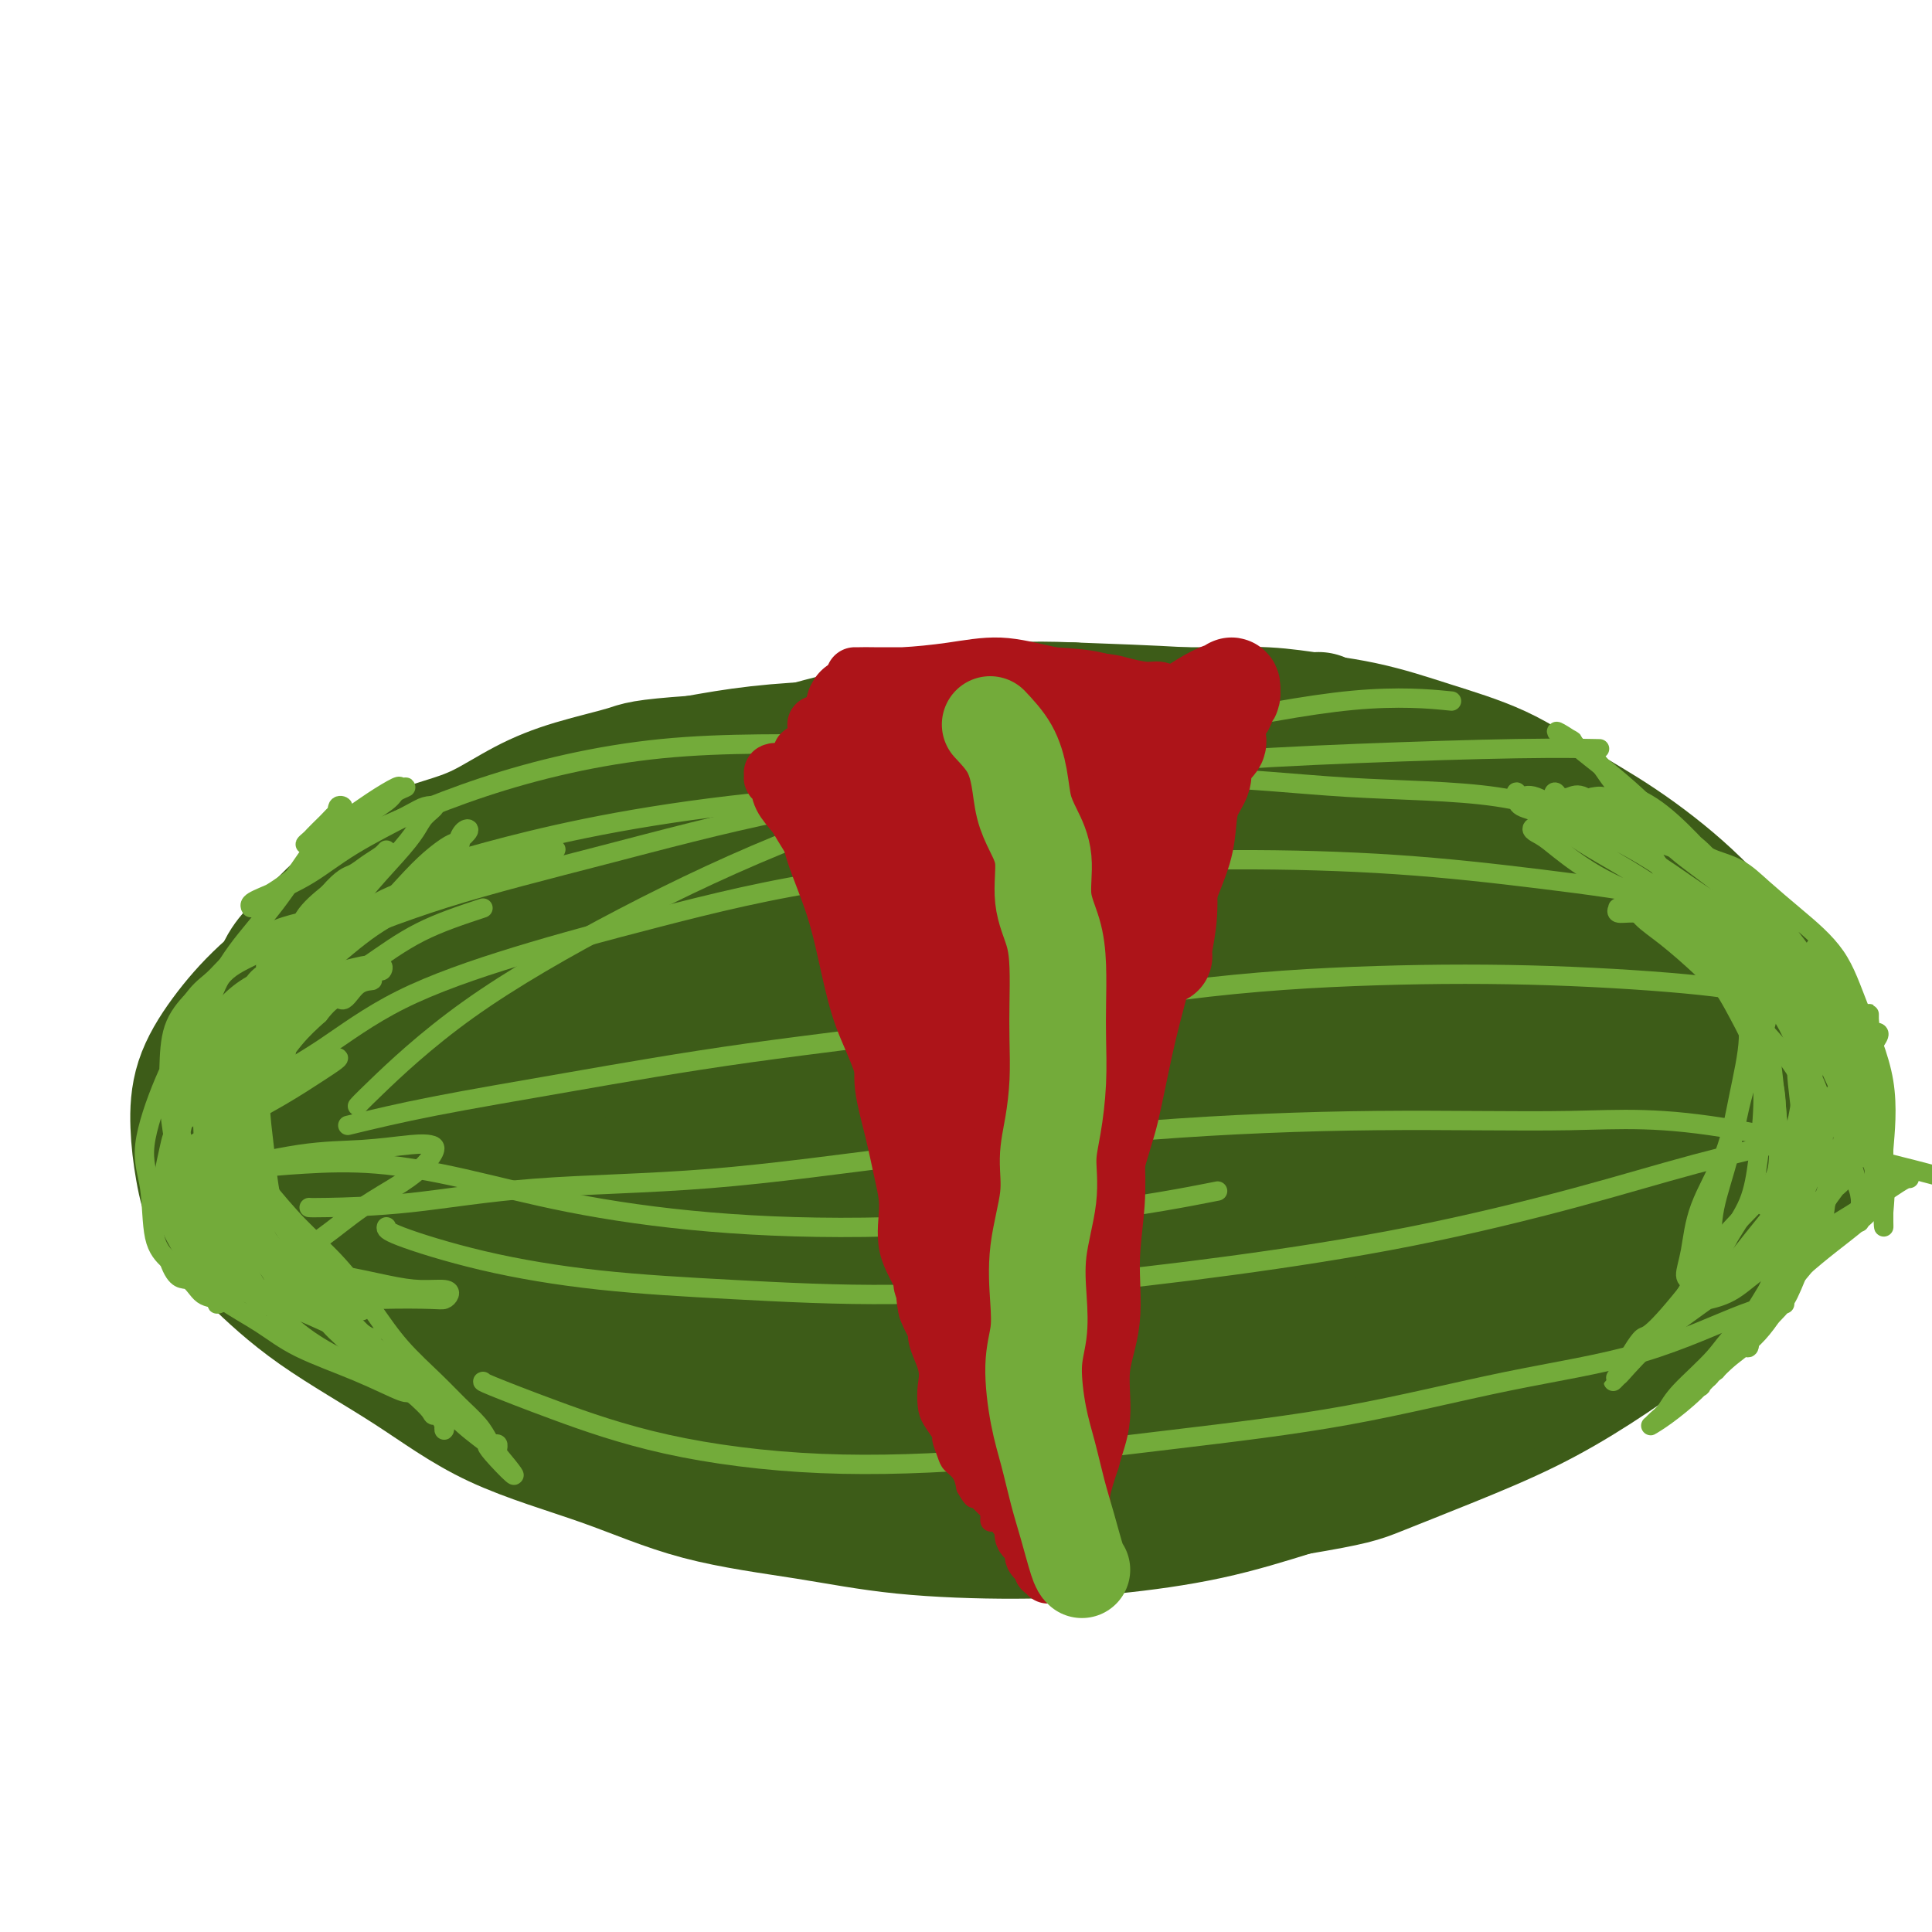 <svg viewBox='0 0 400 400' version='1.1' xmlns='http://www.w3.org/2000/svg' xmlns:xlink='http://www.w3.org/1999/xlink'><g fill='none' stroke='#3D5C18' stroke-width='28' stroke-linecap='round' stroke-linejoin='round'><path d='M273,149c-0.118,0.114 -0.235,0.228 -2,0c-1.765,-0.228 -5.176,-0.799 -9,-1c-3.824,-0.201 -8.060,-0.033 -13,0c-4.940,0.033 -10.586,-0.068 -17,0c-6.414,0.068 -13.598,0.307 -21,1c-7.402,0.693 -15.023,1.841 -23,3c-7.977,1.159 -16.312,2.329 -24,4c-7.688,1.671 -14.729,3.844 -22,6c-7.271,2.156 -14.770,4.296 -22,7c-7.230,2.704 -14.190,5.973 -21,9c-6.810,3.027 -13.471,5.811 -19,9c-5.529,3.189 -9.927,6.783 -14,10c-4.073,3.217 -7.821,6.058 -11,9c-3.179,2.942 -5.788,5.985 -8,9c-2.212,3.015 -4.025,6.003 -5,9c-0.975,2.997 -1.111,6.004 -1,9c0.111,2.996 0.469,5.980 1,9c0.531,3.020 1.235,6.077 3,9c1.765,2.923 4.592,5.714 8,9c3.408,3.286 7.396,7.068 13,11c5.604,3.932 12.822,8.015 19,12c6.178,3.985 11.315,7.873 18,11c6.685,3.127 14.919,5.493 22,8c7.081,2.507 13.009,5.153 20,7c6.991,1.847 15.043,2.894 22,4c6.957,1.106 12.817,2.272 20,3c7.183,0.728 15.688,1.020 23,1c7.312,-0.020 13.430,-0.352 20,-1c6.570,-0.648 13.591,-1.614 20,-3c6.409,-1.386 12.204,-3.193 18,-5'/><path d='M268,308c12.124,-2.021 13.435,-2.575 17,-4c3.565,-1.425 9.385,-3.722 15,-6c5.615,-2.278 11.023,-4.538 16,-7c4.977,-2.462 9.521,-5.126 14,-8c4.479,-2.874 8.893,-5.956 13,-9c4.107,-3.044 7.905,-6.048 11,-9c3.095,-2.952 5.485,-5.850 8,-9c2.515,-3.150 5.156,-6.550 7,-9c1.844,-2.450 2.893,-3.951 4,-6c1.107,-2.049 2.273,-4.648 3,-7c0.727,-2.352 1.014,-4.458 1,-7c-0.014,-2.542 -0.328,-5.518 -1,-8c-0.672,-2.482 -1.703,-4.468 -3,-7c-1.297,-2.532 -2.859,-5.609 -5,-8c-2.141,-2.391 -4.859,-4.095 -8,-7c-3.141,-2.905 -6.705,-7.011 -11,-11c-4.295,-3.989 -9.323,-7.863 -14,-11c-4.677,-3.137 -9.005,-5.538 -13,-8c-3.995,-2.462 -7.657,-4.983 -12,-7c-4.343,-2.017 -9.365,-3.528 -14,-5c-4.635,-1.472 -8.882,-2.905 -14,-4c-5.118,-1.095 -11.106,-1.853 -17,-2c-5.894,-0.147 -11.693,0.318 -18,1c-6.307,0.682 -13.122,1.580 -20,3c-6.878,1.420 -13.817,3.360 -21,5c-7.183,1.640 -14.608,2.979 -22,5c-7.392,2.021 -14.752,4.724 -22,7c-7.248,2.276 -14.386,4.126 -21,6c-6.614,1.874 -12.704,3.774 -18,6c-5.296,2.226 -9.799,4.779 -14,7c-4.201,2.221 -8.101,4.111 -12,6'/><path d='M97,195c-5.303,2.809 -5.562,3.332 -7,5c-1.438,1.668 -4.055,4.480 -6,6c-1.945,1.520 -3.218,1.747 -4,3c-0.782,1.253 -1.073,3.533 -1,5c0.073,1.467 0.511,2.121 1,3c0.489,0.879 1.030,1.982 2,3c0.970,1.018 2.371,1.951 6,4c3.629,2.049 9.488,5.215 17,8c7.512,2.785 16.678,5.190 26,7c9.322,1.810 18.800,3.026 29,3c10.200,-0.026 21.121,-1.295 32,-2c10.879,-0.705 21.717,-0.845 32,-2c10.283,-1.155 20.010,-3.323 29,-5c8.990,-1.677 17.242,-2.862 25,-5c7.758,-2.138 15.020,-5.228 21,-8c5.980,-2.772 10.676,-5.228 15,-8c4.324,-2.772 8.275,-5.862 11,-8c2.725,-2.138 4.225,-3.323 5,-5c0.775,-1.677 0.827,-3.846 1,-6c0.173,-2.154 0.468,-4.293 -1,-6c-1.468,-1.707 -4.700,-2.984 -10,-5c-5.300,-2.016 -12.668,-4.773 -23,-7c-10.332,-2.227 -23.629,-3.924 -36,-4c-12.371,-0.076 -23.816,1.470 -36,3c-12.184,1.530 -25.108,3.045 -37,6c-11.892,2.955 -22.753,7.351 -33,11c-10.247,3.649 -19.881,6.549 -28,11c-8.119,4.451 -14.723,10.451 -20,15c-5.277,4.549 -9.229,7.648 -12,11c-2.771,3.352 -4.363,6.958 -5,10c-0.637,3.042 -0.318,5.521 0,8'/><path d='M90,246c-0.018,4.357 2.439,6.248 6,8c3.561,1.752 8.228,3.363 17,5c8.772,1.637 21.649,3.299 34,3c12.351,-0.299 24.177,-2.561 35,-5c10.823,-2.439 20.642,-5.057 30,-9c9.358,-3.943 18.255,-9.212 25,-13c6.745,-3.788 11.338,-6.096 15,-9c3.662,-2.904 6.393,-6.405 8,-9c1.607,-2.595 2.091,-4.286 2,-6c-0.091,-1.714 -0.758,-3.452 -3,-5c-2.242,-1.548 -6.059,-2.906 -13,-4c-6.941,-1.094 -17.007,-1.925 -28,-2c-10.993,-0.075 -22.914,0.604 -34,2c-11.086,1.396 -21.339,3.507 -31,6c-9.661,2.493 -18.731,5.368 -26,8c-7.269,2.632 -12.737,5.023 -17,7c-4.263,1.977 -7.322,3.542 -9,5c-1.678,1.458 -1.975,2.810 -2,4c-0.025,1.190 0.222,2.217 4,3c3.778,0.783 11.088,1.323 23,1c11.912,-0.323 28.427,-1.507 43,-3c14.573,-1.493 27.205,-3.295 40,-6c12.795,-2.705 25.754,-6.313 36,-9c10.246,-2.687 17.778,-4.451 23,-6c5.222,-1.549 8.132,-2.881 10,-4c1.868,-1.119 2.694,-2.024 2,-3c-0.694,-0.976 -2.907,-2.021 -8,-3c-5.093,-0.979 -13.066,-1.891 -28,-2c-14.934,-0.109 -36.828,0.586 -54,2c-17.172,1.414 -29.620,3.547 -42,6c-12.380,2.453 -24.690,5.227 -37,8'/><path d='M111,216c-17.391,3.894 -21.368,6.629 -26,9c-4.632,2.371 -9.918,4.377 -13,6c-3.082,1.623 -3.960,2.863 -4,4c-0.040,1.137 0.759,2.170 4,3c3.241,0.830 8.926,1.455 18,1c9.074,-0.455 21.538,-1.992 34,-4c12.462,-2.008 24.923,-4.489 36,-7c11.077,-2.511 20.769,-5.053 29,-8c8.231,-2.947 15.001,-6.299 20,-9c4.999,-2.701 8.227,-4.751 10,-7c1.773,-2.249 2.091,-4.698 2,-6c-0.091,-1.302 -0.593,-1.458 -2,-2c-1.407,-0.542 -3.720,-1.469 -9,-2c-5.280,-0.531 -13.526,-0.667 -23,0c-9.474,0.667 -20.175,2.135 -29,4c-8.825,1.865 -15.775,4.127 -22,7c-6.225,2.873 -11.725,6.358 -16,9c-4.275,2.642 -7.327,4.442 -9,6c-1.673,1.558 -1.969,2.875 -2,4c-0.031,1.125 0.202,2.058 2,3c1.798,0.942 5.159,1.893 12,2c6.841,0.107 17.160,-0.631 29,-2c11.840,-1.369 25.199,-3.368 37,-6c11.801,-2.632 22.043,-5.897 31,-9c8.957,-3.103 16.629,-6.045 22,-8c5.371,-1.955 8.441,-2.924 10,-4c1.559,-1.076 1.605,-2.258 1,-3c-0.605,-0.742 -1.863,-1.044 -6,-1c-4.137,0.044 -11.152,0.435 -23,1c-11.848,0.565 -28.528,1.304 -42,3c-13.472,1.696 -23.736,4.348 -34,7'/><path d='M148,207c-10.121,2.989 -18.423,6.962 -26,10c-7.577,3.038 -14.429,5.142 -19,7c-4.571,1.858 -6.861,3.470 -8,5c-1.139,1.530 -1.128,2.979 -1,4c0.128,1.021 0.373,1.614 3,3c2.627,1.386 7.637,3.563 15,6c7.363,2.437 17.078,5.132 28,7c10.922,1.868 23.051,2.908 34,3c10.949,0.092 20.717,-0.765 31,-1c10.283,-0.235 21.082,0.152 30,0c8.918,-0.152 15.955,-0.845 23,-2c7.045,-1.155 14.098,-2.774 19,-4c4.902,-1.226 7.653,-2.061 10,-3c2.347,-0.939 4.289,-1.983 5,-3c0.711,-1.017 0.192,-2.008 0,-3c-0.192,-0.992 -0.056,-1.986 -2,-3c-1.944,-1.014 -5.968,-2.050 -13,-3c-7.032,-0.950 -17.073,-1.816 -29,-2c-11.927,-0.184 -25.739,0.313 -37,2c-11.261,1.687 -19.970,4.564 -29,7c-9.030,2.436 -18.380,4.432 -25,7c-6.620,2.568 -10.508,5.709 -13,8c-2.492,2.291 -3.586,3.731 -4,5c-0.414,1.269 -0.146,2.367 2,4c2.146,1.633 6.171,3.802 14,5c7.829,1.198 19.462,1.425 33,1c13.538,-0.425 28.981,-1.503 42,-3c13.019,-1.497 23.613,-3.411 34,-6c10.387,-2.589 20.566,-5.851 29,-9c8.434,-3.149 15.124,-6.185 20,-9c4.876,-2.815 7.938,-5.407 11,-8'/><path d='M325,232c5.468,-3.505 3.638,-3.767 3,-5c-0.638,-1.233 -0.083,-3.436 -1,-5c-0.917,-1.564 -3.305,-2.488 -8,-3c-4.695,-0.512 -11.696,-0.611 -22,0c-10.304,0.611 -23.909,1.934 -35,4c-11.091,2.066 -19.668,4.877 -28,8c-8.332,3.123 -16.420,6.559 -23,10c-6.580,3.441 -11.652,6.886 -15,10c-3.348,3.114 -4.971,5.898 -6,8c-1.029,2.102 -1.463,3.523 0,5c1.463,1.477 4.825,3.009 10,4c5.175,0.991 12.165,1.441 22,1c9.835,-0.441 22.516,-1.774 33,-4c10.484,-2.226 18.771,-5.345 27,-9c8.229,-3.655 16.401,-7.846 23,-12c6.599,-4.154 11.625,-8.273 15,-12c3.375,-3.727 5.099,-7.064 6,-10c0.901,-2.936 0.979,-5.471 0,-8c-0.979,-2.529 -3.014,-5.053 -6,-7c-2.986,-1.947 -6.923,-3.319 -14,-5c-7.077,-1.681 -17.292,-3.671 -28,-4c-10.708,-0.329 -21.907,1.003 -33,3c-11.093,1.997 -22.080,4.659 -31,8c-8.920,3.341 -15.772,7.361 -21,10c-5.228,2.639 -8.830,3.896 -11,5c-2.170,1.104 -2.908,2.053 -3,3c-0.092,0.947 0.462,1.892 3,2c2.538,0.108 7.062,-0.621 15,-2c7.938,-1.379 19.291,-3.410 30,-6c10.709,-2.590 20.774,-5.740 29,-9c8.226,-3.260 14.613,-6.630 21,-10'/><path d='M277,202c10.090,-4.075 10.314,-4.762 12,-6c1.686,-1.238 4.835,-3.028 6,-4c1.165,-0.972 0.347,-1.125 -1,-2c-1.347,-0.875 -3.224,-2.471 -7,-3c-3.776,-0.529 -9.452,0.008 -18,1c-8.548,0.992 -19.968,2.440 -29,4c-9.032,1.560 -15.676,3.231 -21,5c-5.324,1.769 -9.327,3.634 -12,5c-2.673,1.366 -4.014,2.231 -4,3c0.014,0.769 1.383,1.440 2,2c0.617,0.560 0.482,1.009 12,2c11.518,0.991 34.689,2.523 46,3c11.311,0.477 10.761,-0.101 17,0c6.239,0.101 19.266,0.882 30,2c10.734,1.118 19.175,2.573 26,4c6.825,1.427 12.036,2.827 16,4c3.964,1.173 6.683,2.118 8,3c1.317,0.882 1.232,1.701 0,3c-1.232,1.299 -3.609,3.079 -9,6c-5.391,2.921 -13.794,6.982 -24,12c-10.206,5.018 -22.216,10.992 -32,15c-9.784,4.008 -17.342,6.051 -23,8c-5.658,1.949 -9.414,3.805 -12,5c-2.586,1.195 -4.000,1.730 -4,2c0.000,0.270 1.415,0.276 3,0c1.585,-0.276 3.342,-0.833 8,-2c4.658,-1.167 12.218,-2.945 20,-5c7.782,-2.055 15.787,-4.386 23,-6c7.213,-1.614 13.634,-2.512 19,-4c5.366,-1.488 9.676,-3.568 13,-5c3.324,-1.432 5.662,-2.216 8,-3'/><path d='M350,251c15.372,-4.275 6.803,-2.464 4,-2c-2.803,0.464 0.160,-0.421 1,-1c0.840,-0.579 -0.445,-0.852 -1,-1c-0.555,-0.148 -0.382,-0.171 -1,0c-0.618,0.171 -2.026,0.537 -4,1c-1.974,0.463 -4.513,1.023 -7,2c-2.487,0.977 -4.924,2.371 -7,4c-2.076,1.629 -3.793,3.493 -6,5c-2.207,1.507 -4.904,2.657 -7,4c-2.096,1.343 -3.589,2.879 -6,5c-2.411,2.121 -5.739,4.828 -9,7c-3.261,2.172 -6.456,3.810 -10,6c-3.544,2.190 -7.438,4.934 -12,7c-4.562,2.066 -9.794,3.455 -15,5c-5.206,1.545 -10.387,3.247 -16,4c-5.613,0.753 -11.659,0.557 -17,1c-5.341,0.443 -9.976,1.526 -15,2c-5.024,0.474 -10.437,0.341 -15,0c-4.563,-0.341 -8.275,-0.890 -12,-1c-3.725,-0.110 -7.465,0.219 -11,0c-3.535,-0.219 -6.867,-0.986 -9,-1c-2.133,-0.014 -3.066,0.724 -4,1c-0.934,0.276 -1.869,0.091 -2,0c-0.131,-0.091 0.544,-0.088 1,0c0.456,0.088 0.695,0.260 4,0c3.305,-0.260 9.678,-0.951 18,-3c8.322,-2.049 18.595,-5.455 29,-8c10.405,-2.545 20.944,-4.229 31,-7c10.056,-2.771 19.631,-6.631 28,-10c8.369,-3.369 15.534,-6.248 22,-9c6.466,-2.752 12.233,-5.376 18,-8'/><path d='M320,254c13.064,-5.662 11.725,-6.316 13,-8c1.275,-1.684 5.165,-4.399 7,-6c1.835,-1.601 1.614,-2.089 2,-3c0.386,-0.911 1.379,-2.244 2,-3c0.621,-0.756 0.869,-0.935 1,-1c0.131,-0.065 0.146,-0.017 0,0c-0.146,0.017 -0.454,0.003 -1,0c-0.546,-0.003 -1.332,0.006 -4,1c-2.668,0.994 -7.218,2.974 -13,5c-5.782,2.026 -12.797,4.097 -20,7c-7.203,2.903 -14.595,6.637 -23,10c-8.405,3.363 -17.823,6.356 -27,9c-9.177,2.644 -18.114,4.938 -27,7c-8.886,2.062 -17.720,3.891 -26,5c-8.280,1.109 -16.006,1.500 -23,2c-6.994,0.500 -13.256,1.111 -19,1c-5.744,-0.111 -10.972,-0.944 -15,-2c-4.028,-1.056 -6.857,-2.333 -10,-4c-3.143,-1.667 -6.598,-3.722 -9,-5c-2.402,-1.278 -3.749,-1.778 -5,-3c-1.251,-1.222 -2.407,-3.167 -3,-5c-0.593,-1.833 -0.623,-3.554 -1,-5c-0.377,-1.446 -1.103,-2.618 -2,-4c-0.897,-1.382 -1.967,-2.975 -2,-4c-0.033,-1.025 0.970,-1.481 1,-2c0.030,-0.519 -0.914,-1.101 -1,-1c-0.086,0.101 0.687,0.886 1,1c0.313,0.114 0.166,-0.444 1,0c0.834,0.444 2.648,1.889 5,4c2.352,2.111 5.244,4.889 10,8c4.756,3.111 11.378,6.556 18,10'/><path d='M150,268c9.824,5.102 16.884,6.358 25,8c8.116,1.642 17.290,3.669 27,5c9.710,1.331 19.958,1.966 30,2c10.042,0.034 19.879,-0.534 29,-2c9.121,-1.466 17.524,-3.829 26,-6c8.476,-2.171 17.023,-4.148 24,-6c6.977,-1.852 12.383,-3.579 17,-6c4.617,-2.421 8.446,-5.536 12,-8c3.554,-2.464 6.834,-4.278 9,-6c2.166,-1.722 3.217,-3.351 4,-5c0.783,-1.649 1.298,-3.318 2,-5c0.702,-1.682 1.591,-3.376 2,-5c0.409,-1.624 0.336,-3.178 0,-5c-0.336,-1.822 -0.937,-3.911 -2,-6c-1.063,-2.089 -2.589,-4.176 -4,-6c-1.411,-1.824 -2.708,-3.384 -6,-6c-3.292,-2.616 -8.579,-6.289 -13,-9c-4.421,-2.711 -7.978,-4.459 -12,-7c-4.022,-2.541 -8.510,-5.873 -13,-8c-4.490,-2.127 -8.981,-3.049 -14,-5c-5.019,-1.951 -10.567,-4.933 -15,-7c-4.433,-2.067 -7.753,-3.221 -12,-5c-4.247,-1.779 -9.422,-4.183 -14,-6c-4.578,-1.817 -8.558,-3.047 -13,-4c-4.442,-0.953 -9.345,-1.629 -14,-2c-4.655,-0.371 -9.061,-0.437 -13,-1c-3.939,-0.563 -7.409,-1.623 -12,-2c-4.591,-0.377 -10.303,-0.070 -15,0c-4.697,0.070 -8.380,-0.097 -13,0c-4.620,0.097 -10.177,0.456 -15,1c-4.823,0.544 -8.911,1.272 -13,2'/><path d='M144,158c-11.297,0.781 -11.541,1.234 -14,2c-2.459,0.766 -7.133,1.844 -11,3c-3.867,1.156 -6.926,2.388 -10,4c-3.074,1.612 -6.164,3.604 -9,5c-2.836,1.396 -5.419,2.196 -8,3c-2.581,0.804 -5.159,1.612 -7,3c-1.841,1.388 -2.943,3.357 -5,5c-2.057,1.643 -5.069,2.959 -7,4c-1.931,1.041 -2.782,1.808 -4,3c-1.218,1.192 -2.803,2.808 -4,4c-1.197,1.192 -2.005,1.959 -3,3c-0.995,1.041 -2.175,2.354 -3,4c-0.825,1.646 -1.293,3.624 -2,5c-0.707,1.376 -1.652,2.148 -2,4c-0.348,1.852 -0.099,4.782 0,7c0.099,2.218 0.047,3.723 0,6c-0.047,2.277 -0.089,5.327 0,8c0.089,2.673 0.308,4.969 1,7c0.692,2.031 1.855,3.798 3,6c1.145,2.202 2.270,4.840 4,7c1.730,2.160 4.063,3.843 6,6c1.937,2.157 3.478,4.790 6,7c2.522,2.210 6.026,3.999 9,7c2.974,3.001 5.418,7.216 9,10c3.582,2.784 8.303,4.138 12,6c3.697,1.862 6.371,4.232 10,6c3.629,1.768 8.213,2.932 12,4c3.787,1.068 6.778,2.039 10,3c3.222,0.961 6.675,1.913 10,3c3.325,1.087 6.521,2.311 10,3c3.479,0.689 7.239,0.845 11,1'/><path d='M168,307c10.561,2.149 10.464,0.521 13,0c2.536,-0.521 7.706,0.064 12,0c4.294,-0.064 7.712,-0.778 12,-1c4.288,-0.222 9.446,0.047 14,0c4.554,-0.047 8.504,-0.412 13,-1c4.496,-0.588 9.538,-1.400 15,-2c5.462,-0.600 11.344,-0.987 17,-2c5.656,-1.013 11.085,-2.650 16,-4c4.915,-1.350 9.315,-2.413 14,-4c4.685,-1.587 9.656,-3.699 14,-5c4.344,-1.301 8.062,-1.792 14,-4c5.938,-2.208 14.098,-6.132 18,-8c3.902,-1.868 3.548,-1.681 5,-3c1.452,-1.319 4.711,-4.143 7,-6c2.289,-1.857 3.608,-2.745 5,-4c1.392,-1.255 2.857,-2.875 4,-5c1.143,-2.125 1.964,-4.756 3,-7c1.036,-2.244 2.288,-4.103 3,-6c0.712,-1.897 0.882,-3.834 1,-6c0.118,-2.166 0.182,-4.563 0,-7c-0.182,-2.437 -0.610,-4.914 -1,-8c-0.390,-3.086 -0.743,-6.783 -2,-10c-1.257,-3.217 -3.419,-5.956 -6,-9c-2.581,-3.044 -5.582,-6.393 -9,-10c-3.418,-3.607 -7.252,-7.474 -12,-12c-4.748,-4.526 -10.411,-9.713 -16,-13c-5.589,-3.287 -11.105,-4.674 -17,-7c-5.895,-2.326 -12.168,-5.593 -19,-8c-6.832,-2.407 -14.224,-3.956 -21,-5c-6.776,-1.044 -12.936,-1.584 -20,-2c-7.064,-0.416 -15.032,-0.708 -23,-1'/><path d='M222,147c-10.092,-0.422 -13.823,0.024 -20,1c-6.177,0.976 -14.800,2.484 -22,4c-7.200,1.516 -12.979,3.041 -19,5c-6.021,1.959 -12.286,4.351 -18,7c-5.714,2.649 -10.876,5.554 -16,8c-5.124,2.446 -10.208,4.434 -15,7c-4.792,2.566 -9.291,5.709 -13,8c-3.709,2.291 -6.629,3.730 -9,6c-2.371,2.270 -4.191,5.372 -6,8c-1.809,2.628 -3.605,4.781 -5,7c-1.395,2.219 -2.390,4.503 -3,7c-0.610,2.497 -0.834,5.206 -1,8c-0.166,2.794 -0.272,5.671 0,9c0.272,3.329 0.923,7.108 2,11c1.077,3.892 2.580,7.895 5,11c2.420,3.105 5.756,5.310 10,9c4.244,3.690 9.394,8.864 15,13c5.606,4.136 11.666,7.235 18,10c6.334,2.765 12.940,5.197 20,7c7.060,1.803 14.574,2.976 22,4c7.426,1.024 14.765,1.898 22,2c7.235,0.102 14.366,-0.568 22,-1c7.634,-0.432 15.770,-0.627 23,-2c7.230,-1.373 13.552,-3.926 20,-6c6.448,-2.074 13.020,-3.671 19,-6c5.980,-2.329 11.366,-5.390 16,-8c4.634,-2.610 8.515,-4.768 13,-7c4.485,-2.232 9.573,-4.536 13,-7c3.427,-2.464 5.192,-5.086 7,-8c1.808,-2.914 3.659,-6.118 5,-9c1.341,-2.882 2.170,-5.441 3,-8'/><path d='M330,237c2.324,-5.602 0.633,-7.106 0,-10c-0.633,-2.894 -0.208,-7.177 -1,-11c-0.792,-3.823 -2.802,-7.185 -5,-11c-2.198,-3.815 -4.586,-8.082 -8,-12c-3.414,-3.918 -7.854,-7.485 -13,-12c-5.146,-4.515 -10.996,-9.977 -18,-14c-7.004,-4.023 -15.161,-6.608 -23,-9c-7.839,-2.392 -15.361,-4.593 -23,-6c-7.639,-1.407 -15.395,-2.021 -24,-2c-8.605,0.021 -18.059,0.676 -27,2c-8.941,1.324 -17.368,3.318 -26,6c-8.632,2.682 -17.469,6.054 -26,10c-8.531,3.946 -16.756,8.466 -24,13c-7.244,4.534 -13.509,9.081 -19,14c-5.491,4.919 -10.209,10.209 -13,14c-2.791,3.791 -3.655,6.083 -4,7c-0.345,0.917 -0.173,0.458 0,0'/></g>
<g fill='none' stroke='#73AB3A' stroke-width='4' stroke-linecap='round' stroke-linejoin='round'><path d='M47,232c0.296,-0.313 0.592,-0.626 2,-2c1.408,-1.374 3.927,-3.809 7,-6c3.073,-2.191 6.699,-4.138 11,-7c4.301,-2.862 9.278,-6.640 16,-10c6.722,-3.360 15.189,-6.302 24,-9c8.811,-2.698 17.966,-5.152 29,-8c11.034,-2.848 23.949,-6.089 38,-8c14.051,-1.911 29.240,-2.491 43,-3c13.760,-0.509 26.091,-0.948 38,-1c11.909,-0.052 23.395,0.285 34,1c10.605,0.715 20.327,1.810 30,3c9.673,1.190 19.297,2.474 26,4c6.703,1.526 10.487,3.293 12,4c1.513,0.707 0.757,0.353 0,0'/><path d='M64,250c0.333,0.030 0.666,0.060 4,0c3.334,-0.060 9.668,-0.211 17,-1c7.332,-0.789 15.663,-2.215 26,-3c10.337,-0.785 22.679,-0.927 36,-2c13.321,-1.073 27.619,-3.077 43,-5c15.381,-1.923 31.844,-3.766 48,-5c16.156,-1.234 32.006,-1.858 47,-2c14.994,-0.142 29.131,0.197 40,0c10.869,-0.197 18.470,-0.929 35,2c16.530,2.929 41.989,9.519 54,13c12.011,3.481 10.575,3.852 10,4c-0.575,0.148 -0.287,0.074 0,0'/><path d='M72,233c5.273,-1.271 10.546,-2.542 18,-4c7.454,-1.458 17.091,-3.102 28,-5c10.909,-1.898 23.092,-4.051 37,-6c13.908,-1.949 29.541,-3.694 45,-6c15.459,-2.306 30.742,-5.175 45,-7c14.258,-1.825 27.489,-2.608 40,-3c12.511,-0.392 24.302,-0.394 36,0c11.698,0.394 23.303,1.183 31,2c7.697,0.817 11.485,1.662 13,2c1.515,0.338 0.758,0.169 0,0'/><path d='M55,200c0.122,0.350 0.245,0.699 2,0c1.755,-0.699 5.144,-2.448 11,-5c5.856,-2.552 14.180,-5.909 24,-9c9.820,-3.091 21.135,-5.917 33,-9c11.865,-3.083 24.281,-6.423 37,-9c12.719,-2.577 25.743,-4.389 40,-6c14.257,-1.611 29.748,-3.020 43,-4c13.252,-0.980 24.263,-1.531 36,-2c11.737,-0.469 24.198,-0.857 33,-1c8.802,-0.143 13.943,-0.041 16,0c2.057,0.041 1.028,0.020 0,0'/><path d='M80,254c-0.101,0.387 -0.202,0.774 3,2c3.202,1.226 9.707,3.290 17,5c7.293,1.710 15.375,3.064 24,4c8.625,0.936 17.793,1.454 28,2c10.207,0.546 21.454,1.121 33,1c11.546,-0.121 23.392,-0.936 35,-2c11.608,-1.064 22.978,-2.375 35,-4c12.022,-1.625 24.697,-3.563 37,-6c12.303,-2.437 24.236,-5.371 34,-8c9.764,-2.629 17.359,-4.952 25,-7c7.641,-2.048 15.326,-3.821 20,-5c4.674,-1.179 6.335,-1.766 7,-2c0.665,-0.234 0.332,-0.117 0,0'/><path d='M100,286c-0.128,0.036 -0.256,0.072 2,1c2.256,0.928 6.895,2.749 13,5c6.105,2.251 13.676,4.934 23,7c9.324,2.066 20.402,3.516 32,4c11.598,0.484 23.718,0.003 36,-1c12.282,-1.003 24.727,-2.528 37,-4c12.273,-1.472 24.375,-2.892 36,-5c11.625,-2.108 22.772,-4.905 33,-7c10.228,-2.095 19.535,-3.489 28,-6c8.465,-2.511 16.087,-6.137 21,-8c4.913,-1.863 7.118,-1.961 8,-2c0.882,-0.039 0.441,-0.020 0,0'/><path d='M49,243c0.366,-0.325 0.733,-0.650 3,-1c2.267,-0.350 6.435,-0.725 11,-1c4.565,-0.275 9.526,-0.450 15,0c5.474,0.450 11.461,1.525 18,3c6.539,1.475 13.629,3.351 22,5c8.371,1.649 18.022,3.072 29,4c10.978,0.928 23.283,1.362 37,1c13.717,-0.362 28.847,-1.521 41,-3c12.153,-1.479 21.329,-3.280 25,-4c3.671,-0.720 1.835,-0.360 0,0'/><path d='M92,179c0.113,-0.092 0.227,-0.184 3,-1c2.773,-0.816 8.206,-2.358 15,-4c6.794,-1.642 14.950,-3.386 25,-5c10.050,-1.614 21.995,-3.099 35,-4c13.005,-0.901 27.070,-1.218 40,-2c12.930,-0.782 24.724,-2.030 36,-2c11.276,0.030 22.033,1.338 33,2c10.967,0.662 22.145,0.678 31,2c8.855,1.322 15.387,3.949 18,5c2.613,1.051 1.306,0.525 0,0'/><path d='M74,229c0.278,-0.341 0.556,-0.682 4,-4c3.444,-3.318 10.053,-9.613 19,-16c8.947,-6.387 20.232,-12.865 32,-19c11.768,-6.135 24.021,-11.927 37,-17c12.979,-5.073 26.685,-9.426 40,-13c13.315,-3.574 26.239,-6.370 39,-9c12.761,-2.630 25.359,-5.093 35,-6c9.641,-0.907 16.326,-0.259 19,0c2.674,0.259 1.337,0.130 0,0'/><path d='M67,176c1.409,-0.372 2.817,-0.744 8,-3c5.183,-2.256 14.139,-6.395 25,-10c10.861,-3.605 23.627,-6.675 37,-8c13.373,-1.325 27.354,-0.905 40,-1c12.646,-0.095 23.957,-0.706 35,-1c11.043,-0.294 21.819,-0.271 30,0c8.181,0.271 13.766,0.792 16,1c2.234,0.208 1.117,0.104 0,0'/><path d='M46,215c3.319,-2.643 6.638,-5.287 9,-7c2.362,-1.713 3.767,-2.496 5,-3c1.233,-0.504 2.296,-0.728 3,-1c0.704,-0.272 1.051,-0.593 1,0c-0.051,0.593 -0.499,2.099 -1,3c-0.501,0.901 -1.056,1.197 -2,2c-0.944,0.803 -2.278,2.114 -4,4c-1.722,1.886 -3.832,4.347 -5,6c-1.168,1.653 -1.395,2.497 -2,3c-0.605,0.503 -1.587,0.665 -2,1c-0.413,0.335 -0.256,0.844 0,1c0.256,0.156 0.613,-0.040 2,0c1.387,0.040 3.805,0.315 6,0c2.195,-0.315 4.166,-1.219 6,-2c1.834,-0.781 3.531,-1.439 5,-2c1.469,-0.561 2.708,-1.026 3,-1c0.292,0.026 -0.365,0.543 -1,1c-0.635,0.457 -1.248,0.854 -3,2c-1.752,1.146 -4.643,3.042 -8,5c-3.357,1.958 -7.178,3.979 -11,6'/><path d='M47,233c-4.915,2.923 -5.704,3.231 -7,4c-1.296,0.769 -3.100,1.999 -4,3c-0.900,1.001 -0.896,1.772 0,2c0.896,0.228 2.683,-0.086 4,0c1.317,0.086 2.163,0.573 6,0c3.837,-0.573 10.665,-2.204 16,-3c5.335,-0.796 9.177,-0.755 13,-1c3.823,-0.245 7.628,-0.776 10,-1c2.372,-0.224 3.309,-0.141 4,0c0.691,0.141 1.134,0.341 1,1c-0.134,0.659 -0.844,1.777 -2,3c-1.156,1.223 -2.758,2.552 -5,4c-2.242,1.448 -5.124,3.017 -8,5c-2.876,1.983 -5.745,4.381 -8,6c-2.255,1.619 -3.897,2.460 -5,3c-1.103,0.540 -1.669,0.778 -2,1c-0.331,0.222 -0.428,0.428 0,1c0.428,0.572 1.383,1.512 3,2c1.617,0.488 3.898,0.526 7,1c3.102,0.474 7.025,1.385 10,2c2.975,0.615 5.003,0.936 7,1c1.997,0.064 3.962,-0.127 5,0c1.038,0.127 1.150,0.572 1,1c-0.150,0.428 -0.561,0.840 -1,1c-0.439,0.160 -0.904,0.067 -3,0c-2.096,-0.067 -5.821,-0.109 -10,0c-4.179,0.109 -8.810,0.369 -13,0c-4.190,-0.369 -7.937,-1.367 -11,-2c-3.063,-0.633 -5.440,-0.901 -7,-1c-1.560,-0.099 -2.303,-0.028 -3,0c-0.697,0.028 -1.349,0.014 -2,0'/><path d='M43,266c-3.465,-0.729 -0.627,-1.051 1,-1c1.627,0.051 2.042,0.475 3,1c0.958,0.525 2.459,1.149 5,2c2.541,0.851 6.121,1.927 9,3c2.879,1.073 5.058,2.143 7,3c1.942,0.857 3.646,1.500 5,2c1.354,0.500 2.358,0.858 3,1c0.642,0.142 0.921,0.069 1,0c0.079,-0.069 -0.043,-0.132 0,0c0.043,0.132 0.252,0.459 -2,-1c-2.252,-1.459 -6.966,-4.705 -9,-6c-2.034,-1.295 -1.389,-0.637 -3,-2c-1.611,-1.363 -5.477,-4.745 -8,-7c-2.523,-2.255 -3.704,-3.383 -5,-5c-1.296,-1.617 -2.708,-3.722 -4,-5c-1.292,-1.278 -2.466,-1.727 -3,-2c-0.534,-0.273 -0.430,-0.370 -1,-1c-0.570,-0.630 -1.816,-1.794 -2,-2c-0.184,-0.206 0.694,0.546 1,1c0.306,0.454 0.039,0.610 0,1c-0.039,0.390 0.150,1.014 1,2c0.850,0.986 2.361,2.332 4,4c1.639,1.668 3.406,3.656 5,5c1.594,1.344 3.014,2.043 4,3c0.986,0.957 1.538,2.172 2,3c0.462,0.828 0.833,1.269 1,1c0.167,-0.269 0.130,-1.249 0,-2c-0.130,-0.751 -0.355,-1.273 -1,-3c-0.645,-1.727 -1.712,-4.657 -3,-8c-1.288,-3.343 -2.797,-7.098 -4,-10c-1.203,-2.902 -2.102,-4.951 -3,-7'/><path d='M47,236c-1.563,-5.451 -0.471,-4.580 0,-5c0.471,-0.420 0.322,-2.131 0,-3c-0.322,-0.869 -0.817,-0.898 -1,-1c-0.183,-0.102 -0.053,-0.279 0,0c0.053,0.279 0.028,1.013 0,2c-0.028,0.987 -0.059,2.228 0,4c0.059,1.772 0.207,4.077 0,6c-0.207,1.923 -0.770,3.465 -1,5c-0.230,1.535 -0.128,3.065 0,4c0.128,0.935 0.283,1.276 0,2c-0.283,0.724 -1.005,1.830 -1,3c0.005,1.170 0.736,2.404 1,3c0.264,0.596 0.061,0.556 0,1c-0.061,0.444 0.021,1.373 0,2c-0.021,0.627 -0.145,0.951 0,1c0.145,0.049 0.561,-0.179 1,0c0.439,0.179 0.903,0.764 1,1c0.097,0.236 -0.174,0.123 0,0c0.174,-0.123 0.793,-0.257 1,0c0.207,0.257 0.001,0.904 0,1c-0.001,0.096 0.201,-0.358 0,-1c-0.201,-0.642 -0.806,-1.471 -1,-3c-0.194,-1.529 0.022,-3.757 0,-6c-0.022,-2.243 -0.282,-4.500 0,-7c0.282,-2.500 1.106,-5.242 2,-8c0.894,-2.758 1.858,-5.533 3,-8c1.142,-2.467 2.461,-4.626 4,-7c1.539,-2.374 3.297,-4.964 5,-7c1.703,-2.036 3.352,-3.518 5,-5'/><path d='M66,210c3.631,-4.689 4.210,-2.911 5,-3c0.790,-0.089 1.792,-2.043 3,-3c1.208,-0.957 2.622,-0.915 3,-1c0.378,-0.085 -0.281,-0.295 0,-1c0.281,-0.705 1.501,-1.904 2,-2c0.499,-0.096 0.276,0.910 0,1c-0.276,0.090 -0.607,-0.735 -1,-1c-0.393,-0.265 -0.848,0.032 -1,0c-0.152,-0.032 0.000,-0.391 -2,0c-2.000,0.391 -6.152,1.533 -8,2c-1.848,0.467 -1.391,0.259 -2,1c-0.609,0.741 -2.283,2.432 -4,4c-1.717,1.568 -3.477,3.012 -5,5c-1.523,1.988 -2.810,4.518 -4,7c-1.190,2.482 -2.283,4.916 -3,8c-0.717,3.084 -1.056,6.819 -1,10c0.056,3.181 0.509,5.808 1,8c0.491,2.192 1.020,3.950 2,6c0.980,2.050 2.412,4.394 4,6c1.588,1.606 3.334,2.476 5,4c1.666,1.524 3.253,3.703 5,5c1.747,1.297 3.653,1.712 5,2c1.347,0.288 2.136,0.447 3,1c0.864,0.553 1.802,1.498 2,2c0.198,0.502 -0.343,0.562 -1,0c-0.657,-0.562 -1.430,-1.744 -2,-2c-0.570,-0.256 -0.936,0.416 -2,0c-1.064,-0.416 -2.825,-1.920 -5,-3c-2.175,-1.080 -4.764,-1.737 -7,-3c-2.236,-1.263 -4.118,-3.131 -6,-5'/><path d='M52,258c-3.469,-2.104 -0.642,-0.865 -1,-2c-0.358,-1.135 -3.902,-4.645 -6,-7c-2.098,-2.355 -2.752,-3.556 -3,-5c-0.248,-1.444 -0.092,-3.131 0,-5c0.092,-1.869 0.119,-3.921 0,-6c-0.119,-2.079 -0.382,-4.186 0,-6c0.382,-1.814 1.411,-3.335 3,-5c1.589,-1.665 3.739,-3.473 5,-5c1.261,-1.527 1.632,-2.773 3,-4c1.368,-1.227 3.734,-2.437 5,-3c1.266,-0.563 1.432,-0.481 2,-1c0.568,-0.519 1.537,-1.638 2,-2c0.463,-0.362 0.418,0.035 1,0c0.582,-0.035 1.791,-0.501 2,-1c0.209,-0.499 -0.582,-1.030 -1,-1c-0.418,0.030 -0.465,0.622 -1,1c-0.535,0.378 -1.560,0.542 -3,1c-1.440,0.458 -3.295,1.211 -5,2c-1.705,0.789 -3.259,1.615 -5,3c-1.741,1.385 -3.668,3.328 -5,5c-1.332,1.672 -2.070,3.073 -3,5c-0.930,1.927 -2.052,4.381 -3,7c-0.948,2.619 -1.720,5.402 -2,8c-0.280,2.598 -0.067,5.009 0,7c0.067,1.991 -0.012,3.560 0,5c0.012,1.440 0.115,2.751 1,4c0.885,1.249 2.552,2.437 3,3c0.448,0.563 -0.323,0.501 0,1c0.323,0.499 1.741,1.557 2,2c0.259,0.443 -0.640,0.269 -1,0c-0.360,-0.269 -0.180,-0.635 0,-1'/><path d='M42,258c0.964,0.842 0.872,-1.554 0,-4c-0.872,-2.446 -2.526,-4.943 -3,-7c-0.474,-2.057 0.231,-3.675 0,-6c-0.231,-2.325 -1.400,-5.356 -2,-8c-0.600,-2.644 -0.632,-4.901 0,-7c0.632,-2.099 1.928,-4.042 3,-6c1.072,-1.958 1.920,-3.932 3,-6c1.080,-2.068 2.392,-4.229 4,-6c1.608,-1.771 3.510,-3.153 5,-4c1.490,-0.847 2.566,-1.159 4,-2c1.434,-0.841 3.226,-2.212 4,-3c0.774,-0.788 0.529,-0.995 1,-1c0.471,-0.005 1.657,0.192 2,0c0.343,-0.192 -0.158,-0.773 0,-1c0.158,-0.227 0.974,-0.101 1,0c0.026,0.101 -0.739,0.177 -1,0c-0.261,-0.177 -0.017,-0.605 -1,0c-0.983,0.605 -3.194,2.245 -5,4c-1.806,1.755 -3.209,3.626 -5,5c-1.791,1.374 -3.970,2.251 -5,4c-1.030,1.749 -0.912,4.371 -2,7c-1.088,2.629 -3.383,5.266 -5,8c-1.617,2.734 -2.555,5.565 -3,9c-0.445,3.435 -0.397,7.472 0,11c0.397,3.528 1.143,6.545 2,9c0.857,2.455 1.826,4.346 3,6c1.174,1.654 2.552,3.070 4,4c1.448,0.930 2.965,1.373 4,2c1.035,0.627 1.586,1.438 2,2c0.414,0.562 0.690,0.875 1,1c0.310,0.125 0.655,0.063 1,0'/><path d='M54,269c2.172,2.449 0.101,1.071 -1,0c-1.101,-1.071 -1.233,-1.835 -1,-2c0.233,-0.165 0.830,0.269 0,-1c-0.830,-1.269 -3.088,-4.242 -5,-7c-1.912,-2.758 -3.479,-5.301 -5,-8c-1.521,-2.699 -2.995,-5.554 -4,-8c-1.005,-2.446 -1.540,-4.485 -2,-7c-0.460,-2.515 -0.844,-5.508 -1,-8c-0.156,-2.492 -0.084,-4.483 0,-7c0.084,-2.517 0.180,-5.560 1,-8c0.820,-2.440 2.364,-4.279 4,-6c1.636,-1.721 3.362,-3.326 5,-5c1.638,-1.674 3.187,-3.419 5,-5c1.813,-1.581 3.891,-2.999 6,-4c2.109,-1.001 4.250,-1.585 6,-2c1.750,-0.415 3.108,-0.661 4,-1c0.892,-0.339 1.319,-0.773 2,-1c0.681,-0.227 1.618,-0.249 2,0c0.382,0.249 0.209,0.769 0,1c-0.209,0.231 -0.454,0.174 -1,0c-0.546,-0.174 -1.395,-0.464 -3,0c-1.605,0.464 -3.968,1.681 -6,3c-2.032,1.319 -3.732,2.740 -6,4c-2.268,1.260 -5.103,2.358 -7,4c-1.897,1.642 -2.855,3.827 -4,6c-1.145,2.173 -2.477,4.335 -4,7c-1.523,2.665 -3.237,5.833 -5,10c-1.763,4.167 -3.576,9.333 -4,13c-0.424,3.667 0.540,5.833 1,9c0.460,3.167 0.417,7.333 1,10c0.583,2.667 1.791,3.833 3,5'/><path d='M35,261c1.549,4.447 2.921,3.566 4,4c1.079,0.434 1.865,2.185 3,3c1.135,0.815 2.617,0.696 3,1c0.383,0.304 -0.335,1.033 0,1c0.335,-0.033 1.722,-0.826 2,-1c0.278,-0.174 -0.554,0.272 -1,-1c-0.446,-1.272 -0.507,-4.262 -1,-7c-0.493,-2.738 -1.418,-5.224 -2,-8c-0.582,-2.776 -0.820,-5.843 -2,-9c-1.180,-3.157 -3.302,-6.403 -4,-9c-0.698,-2.597 0.029,-4.545 0,-7c-0.029,-2.455 -0.815,-5.415 -1,-8c-0.185,-2.585 0.231,-4.793 1,-7c0.769,-2.207 1.891,-4.412 3,-6c1.109,-1.588 2.205,-2.558 4,-4c1.795,-1.442 4.289,-3.357 7,-5c2.711,-1.643 5.640,-3.014 8,-4c2.360,-0.986 4.150,-1.587 6,-2c1.850,-0.413 3.760,-0.639 5,-1c1.240,-0.361 1.809,-0.859 2,-1c0.191,-0.141 0.005,0.074 0,0c-0.005,-0.074 0.170,-0.436 0,0c-0.170,0.436 -0.684,1.671 -1,2c-0.316,0.329 -0.433,-0.249 -1,0c-0.567,0.249 -1.583,1.323 -3,2c-1.417,0.677 -3.236,0.956 -5,2c-1.764,1.044 -3.473,2.851 -5,4c-1.527,1.149 -2.873,1.638 -4,3c-1.127,1.362 -2.034,3.598 -3,6c-0.966,2.402 -1.990,4.972 -3,8c-1.010,3.028 -2.005,6.514 -3,10'/><path d='M44,227c-1.387,6.124 -0.356,9.435 0,13c0.356,3.565 0.035,7.384 1,11c0.965,3.616 3.216,7.027 5,10c1.784,2.973 3.102,5.506 5,8c1.898,2.494 4.376,4.949 7,7c2.624,2.051 5.396,3.698 8,5c2.604,1.302 5.042,2.258 7,3c1.958,0.742 3.437,1.271 5,2c1.563,0.729 3.210,1.659 4,2c0.790,0.341 0.722,0.094 1,0c0.278,-0.094 0.902,-0.036 1,0c0.098,0.036 -0.331,0.051 -1,0c-0.669,-0.051 -1.578,-0.168 -2,0c-0.422,0.168 -0.355,0.623 -2,0c-1.645,-0.623 -5.000,-2.322 -9,-4c-4.000,-1.678 -8.646,-3.336 -12,-5c-3.354,-1.664 -5.417,-3.335 -8,-5c-2.583,-1.665 -5.687,-3.324 -8,-5c-2.313,-1.676 -3.836,-3.371 -5,-5c-1.164,-1.629 -1.969,-3.193 -3,-5c-1.031,-1.807 -2.287,-3.856 -3,-6c-0.713,-2.144 -0.884,-4.383 -1,-6c-0.116,-1.617 -0.179,-2.611 0,-4c0.179,-1.389 0.599,-3.174 1,-5c0.401,-1.826 0.781,-3.694 2,-5c1.219,-1.306 3.275,-2.051 5,-4c1.725,-1.949 3.117,-5.102 5,-7c1.883,-1.898 4.257,-2.540 6,-4c1.743,-1.460 2.854,-3.739 4,-5c1.146,-1.261 2.327,-1.503 3,-2c0.673,-0.497 0.836,-1.248 1,-2'/><path d='M61,209c3.937,-4.017 1.781,-2.059 1,-1c-0.781,1.059 -0.185,1.218 0,1c0.185,-0.218 -0.042,-0.812 0,-1c0.042,-0.188 0.351,0.030 0,1c-0.351,0.970 -1.362,2.693 -2,5c-0.638,2.307 -0.903,5.198 -1,6c-0.097,0.802 -0.028,-0.485 0,-1c0.028,-0.515 0.014,-0.257 0,0'/><path d='M375,206c-0.131,0.522 -0.261,1.044 0,3c0.261,1.956 0.915,5.346 1,8c0.085,2.654 -0.399,4.573 -1,7c-0.601,2.427 -1.318,5.361 -2,8c-0.682,2.639 -1.328,4.984 -2,7c-0.672,2.016 -1.371,3.702 -2,5c-0.629,1.298 -1.190,2.209 -2,3c-0.810,0.791 -1.870,1.463 -2,2c-0.130,0.537 0.670,0.941 1,1c0.330,0.059 0.191,-0.227 0,-1c-0.191,-0.773 -0.433,-2.035 0,-3c0.433,-0.965 1.542,-1.634 2,-4c0.458,-2.366 0.266,-6.429 0,-10c-0.266,-3.571 -0.607,-6.650 -1,-10c-0.393,-3.350 -0.839,-6.971 -2,-10c-1.161,-3.029 -3.037,-5.467 -5,-8c-1.963,-2.533 -4.012,-5.161 -6,-7c-1.988,-1.839 -3.916,-2.889 -6,-4c-2.084,-1.111 -4.325,-2.283 -6,-3c-1.675,-0.717 -2.785,-0.979 -4,-1c-1.215,-0.021 -2.536,0.199 -3,0c-0.464,-0.199 -0.073,-0.816 0,-1c0.073,-0.184 -0.173,0.066 0,0c0.173,-0.066 0.764,-0.447 2,0c1.236,0.447 3.118,1.724 5,3'/><path d='M342,191c2.082,0.890 3.788,2.116 6,4c2.212,1.884 4.930,4.426 7,7c2.070,2.574 3.493,5.179 5,8c1.507,2.821 3.098,5.856 4,9c0.902,3.144 1.114,6.396 1,10c-0.114,3.604 -0.553,7.561 -1,11c-0.447,3.439 -0.903,6.361 -2,9c-1.097,2.639 -2.834,4.994 -4,7c-1.166,2.006 -1.759,3.664 -3,5c-1.241,1.336 -3.128,2.350 -4,3c-0.872,0.650 -0.729,0.934 -1,1c-0.271,0.066 -0.957,-0.087 -1,-1c-0.043,-0.913 0.557,-2.587 1,-5c0.443,-2.413 0.728,-5.565 2,-9c1.272,-3.435 3.530,-7.153 5,-11c1.470,-3.847 2.151,-7.823 3,-12c0.849,-4.177 1.866,-8.553 2,-12c0.134,-3.447 -0.617,-5.963 -1,-9c-0.383,-3.037 -0.399,-6.593 -1,-9c-0.601,-2.407 -1.786,-3.665 -3,-5c-1.214,-1.335 -2.457,-2.749 -4,-4c-1.543,-1.251 -3.386,-2.341 -5,-3c-1.614,-0.659 -2.998,-0.888 -4,-1c-1.002,-0.112 -1.621,-0.106 -2,0c-0.379,0.106 -0.517,0.313 0,1c0.517,0.687 1.688,1.856 2,2c0.312,0.144 -0.234,-0.735 1,0c1.234,0.735 4.248,3.084 7,6c2.752,2.916 5.241,6.401 8,9c2.759,2.599 5.788,4.314 8,7c2.212,2.686 3.606,6.343 5,10'/><path d='M373,219c1.637,3.003 3.229,5.511 4,9c0.771,3.489 0.719,7.958 0,11c-0.719,3.042 -2.107,4.656 -3,7c-0.893,2.344 -1.293,5.418 -2,7c-0.707,1.582 -1.723,1.672 -2,2c-0.277,0.328 0.185,0.892 0,1c-0.185,0.108 -1.017,-0.242 -1,-1c0.017,-0.758 0.882,-1.925 1,-4c0.118,-2.075 -0.510,-5.059 0,-9c0.510,-3.941 2.160,-8.837 3,-15c0.840,-6.163 0.870,-13.591 1,-17c0.130,-3.409 0.359,-2.798 0,-4c-0.359,-1.202 -1.308,-4.215 -2,-6c-0.692,-1.785 -1.127,-2.341 -2,-3c-0.873,-0.659 -2.183,-1.419 -3,-2c-0.817,-0.581 -1.142,-0.982 -1,-1c0.142,-0.018 0.749,0.347 1,1c0.251,0.653 0.145,1.593 0,2c-0.145,0.407 -0.328,0.280 1,2c1.328,1.720 4.167,5.285 6,9c1.833,3.715 2.659,7.579 4,11c1.341,3.421 3.197,6.399 4,10c0.803,3.601 0.554,7.825 1,11c0.446,3.175 1.586,5.299 2,7c0.414,1.701 0.101,2.977 0,4c-0.101,1.023 0.009,1.793 0,2c-0.009,0.207 -0.138,-0.149 0,-1c0.138,-0.851 0.542,-2.197 0,-5c-0.542,-2.803 -2.031,-7.062 -3,-12c-0.969,-4.938 -1.420,-10.554 -2,-15c-0.580,-4.446 -1.290,-7.723 -2,-11'/><path d='M378,209c-1.324,-8.006 -1.135,-7.021 -1,-7c0.135,0.021 0.215,-0.921 0,-2c-0.215,-1.079 -0.727,-2.297 -1,-3c-0.273,-0.703 -0.308,-0.893 0,-1c0.308,-0.107 0.960,-0.131 1,0c0.040,0.131 -0.533,0.417 0,1c0.533,0.583 2.173,1.465 3,3c0.827,1.535 0.843,3.725 1,7c0.157,3.275 0.457,7.635 1,11c0.543,3.365 1.330,5.736 2,9c0.670,3.264 1.223,7.420 2,10c0.777,2.580 1.776,3.583 2,5c0.224,1.417 -0.328,3.247 0,4c0.328,0.753 1.536,0.429 2,0c0.464,-0.429 0.182,-0.961 0,-2c-0.182,-1.039 -0.265,-2.583 0,-6c0.265,-3.417 0.879,-8.707 0,-14c-0.879,-5.293 -3.251,-10.591 -5,-15c-1.749,-4.409 -2.874,-7.930 -5,-11c-2.126,-3.070 -5.254,-5.688 -8,-8c-2.746,-2.312 -5.111,-4.316 -7,-6c-1.889,-1.684 -3.302,-3.046 -5,-4c-1.698,-0.954 -3.680,-1.498 -5,-2c-1.320,-0.502 -1.976,-0.962 -2,-1c-0.024,-0.038 0.586,0.346 1,1c0.414,0.654 0.633,1.578 1,2c0.367,0.422 0.883,0.342 2,1c1.117,0.658 2.836,2.053 5,4c2.164,1.947 4.775,4.447 7,7c2.225,2.553 4.064,5.158 6,8c1.936,2.842 3.968,5.921 6,9'/><path d='M381,209c4.989,6.806 4.461,8.319 5,11c0.539,2.681 2.144,6.528 3,10c0.856,3.472 0.962,6.568 1,9c0.038,2.432 0.010,4.202 0,6c-0.010,1.798 -0.000,3.626 0,5c0.000,1.374 -0.009,2.295 0,3c0.009,0.705 0.038,1.192 0,1c-0.038,-0.192 -0.142,-1.065 0,-3c0.142,-1.935 0.529,-4.931 0,-8c-0.529,-3.069 -1.975,-6.209 -3,-10c-1.025,-3.791 -1.629,-8.233 -3,-12c-1.371,-3.767 -3.510,-6.858 -6,-10c-2.490,-3.142 -5.332,-6.335 -8,-9c-2.668,-2.665 -5.163,-4.802 -8,-7c-2.837,-2.198 -6.015,-4.458 -9,-6c-2.985,-1.542 -5.776,-2.366 -8,-3c-2.224,-0.634 -3.879,-1.078 -5,-1c-1.121,0.078 -1.707,0.677 -2,1c-0.293,0.323 -0.294,0.368 0,1c0.294,0.632 0.882,1.849 2,3c1.118,1.151 2.767,2.235 5,4c2.233,1.765 5.050,4.212 8,7c2.950,2.788 6.031,5.918 9,9c2.969,3.082 5.824,6.115 8,9c2.176,2.885 3.671,5.621 5,9c1.329,3.379 2.490,7.401 3,11c0.510,3.599 0.368,6.777 0,10c-0.368,3.223 -0.962,6.492 -2,9c-1.038,2.508 -2.519,4.254 -4,6'/><path d='M372,264c-1.413,3.468 -1.947,4.636 -3,6c-1.053,1.364 -2.627,2.922 -4,4c-1.373,1.078 -2.545,1.674 -3,2c-0.455,0.326 -0.191,0.382 0,1c0.191,0.618 0.311,1.798 0,2c-0.311,0.202 -1.051,-0.573 -1,-1c0.051,-0.427 0.893,-0.506 1,-1c0.107,-0.494 -0.520,-1.401 0,-3c0.520,-1.599 2.188,-3.888 4,-7c1.812,-3.112 3.769,-7.046 5,-11c1.231,-3.954 1.736,-7.927 2,-12c0.264,-4.073 0.288,-8.247 0,-12c-0.288,-3.753 -0.886,-7.084 -1,-10c-0.114,-2.916 0.258,-5.416 0,-8c-0.258,-2.584 -1.145,-5.253 -2,-7c-0.855,-1.747 -1.680,-2.571 -2,-3c-0.320,-0.429 -0.137,-0.464 0,-1c0.137,-0.536 0.229,-1.573 0,-2c-0.229,-0.427 -0.778,-0.245 -1,0c-0.222,0.245 -0.117,0.553 0,1c0.117,0.447 0.245,1.033 0,3c-0.245,1.967 -0.863,5.316 -2,9c-1.137,3.684 -2.794,7.703 -4,12c-1.206,4.297 -1.960,8.871 -3,13c-1.040,4.129 -2.365,7.814 -3,11c-0.635,3.186 -0.579,5.874 -1,8c-0.421,2.126 -1.320,3.691 -2,5c-0.680,1.309 -1.141,2.361 -1,3c0.141,0.639 0.884,0.864 1,1c0.116,0.136 -0.395,0.182 0,0c0.395,-0.182 1.698,-0.591 3,-1'/><path d='M355,266c1.572,-1.084 3.503,-3.794 6,-7c2.497,-3.206 5.562,-6.909 8,-10c2.438,-3.091 4.251,-5.570 6,-9c1.749,-3.430 3.435,-7.812 5,-11c1.565,-3.188 3.008,-5.184 4,-7c0.992,-1.816 1.534,-3.454 2,-5c0.466,-1.546 0.857,-3.000 1,-4c0.143,-1.000 0.038,-1.546 0,-2c-0.038,-0.454 -0.009,-0.815 0,-1c0.009,-0.185 -0.000,-0.194 0,0c0.000,0.194 0.010,0.590 0,1c-0.010,0.410 -0.042,0.834 0,1c0.042,0.166 0.156,0.073 0,1c-0.156,0.927 -0.581,2.875 -1,4c-0.419,1.125 -0.832,1.427 -1,2c-0.168,0.573 -0.091,1.415 0,2c0.091,0.585 0.196,0.911 0,1c-0.196,0.089 -0.693,-0.061 -1,0c-0.307,0.061 -0.425,0.332 -1,-1c-0.575,-1.332 -1.607,-4.265 -3,-7c-1.393,-2.735 -3.148,-5.270 -5,-8c-1.852,-2.730 -3.803,-5.656 -6,-9c-2.197,-3.344 -4.642,-7.106 -7,-10c-2.358,-2.894 -4.629,-4.920 -7,-7c-2.371,-2.080 -4.841,-4.214 -8,-6c-3.159,-1.786 -7.007,-3.226 -10,-4c-2.993,-0.774 -5.131,-0.884 -7,-1c-1.869,-0.116 -3.470,-0.237 -5,0c-1.530,0.237 -2.989,0.833 -4,1c-1.011,0.167 -1.575,-0.095 -2,0c-0.425,0.095 -0.713,0.548 -1,1'/><path d='M318,171c-1.771,0.658 -0.200,1.303 1,2c1.200,0.697 2.029,1.444 4,3c1.971,1.556 5.083,3.919 9,6c3.917,2.081 8.640,3.881 13,6c4.360,2.119 8.356,4.559 12,7c3.644,2.441 6.936,4.884 10,7c3.064,2.116 5.900,3.904 8,6c2.100,2.096 3.463,4.499 5,6c1.537,1.501 3.248,2.101 4,3c0.752,0.899 0.544,2.096 1,3c0.456,0.904 1.574,1.515 2,2c0.426,0.485 0.159,0.843 0,1c-0.159,0.157 -0.211,0.112 0,0c0.211,-0.112 0.685,-0.291 0,-1c-0.685,-0.709 -2.528,-1.949 -5,-4c-2.472,-2.051 -5.573,-4.914 -9,-8c-3.427,-3.086 -7.181,-6.396 -11,-10c-3.819,-3.604 -7.703,-7.504 -12,-11c-4.297,-3.496 -9.008,-6.589 -13,-9c-3.992,-2.411 -7.267,-4.140 -10,-6c-2.733,-1.860 -4.926,-3.853 -7,-5c-2.074,-1.147 -4.029,-1.449 -5,-2c-0.971,-0.551 -0.958,-1.349 -1,-2c-0.042,-0.651 -0.137,-1.153 0,-1c0.137,0.153 0.508,0.963 1,1c0.492,0.037 1.107,-0.697 3,0c1.893,0.697 5.064,2.826 9,5c3.936,2.174 8.637,4.393 13,7c4.363,2.607 8.390,5.602 12,8c3.610,2.398 6.805,4.199 10,6'/><path d='M362,191c8.549,4.978 5.920,3.922 6,4c0.080,0.078 2.869,1.289 4,2c1.131,0.711 0.604,0.923 1,1c0.396,0.077 1.714,0.019 2,0c0.286,-0.019 -0.459,0.002 -1,0c-0.541,-0.002 -0.879,-0.026 -2,-1c-1.121,-0.974 -3.024,-2.897 -5,-5c-1.976,-2.103 -4.023,-4.385 -7,-7c-2.977,-2.615 -6.882,-5.562 -10,-8c-3.118,-2.438 -5.450,-4.366 -8,-6c-2.550,-1.634 -5.319,-2.974 -7,-4c-1.681,-1.026 -2.272,-1.738 -3,-2c-0.728,-0.262 -1.591,-0.073 -2,0c-0.409,0.073 -0.364,0.030 0,0c0.364,-0.030 1.048,-0.048 2,0c0.952,0.048 2.173,0.160 4,1c1.827,0.840 4.260,2.407 7,4c2.740,1.593 5.788,3.211 8,5c2.212,1.789 3.587,3.748 5,5c1.413,1.252 2.865,1.796 4,2c1.135,0.204 1.952,0.066 2,0c0.048,-0.066 -0.673,-0.062 -1,0c-0.327,0.062 -0.261,0.181 -1,0c-0.739,-0.181 -2.282,-0.663 -4,-2c-1.718,-1.337 -3.609,-3.528 -6,-6c-2.391,-2.472 -5.281,-5.227 -8,-7c-2.719,-1.773 -5.267,-2.566 -7,-4c-1.733,-1.434 -2.650,-3.508 -4,-5c-1.350,-1.492 -3.133,-2.402 -4,-3c-0.867,-0.598 -0.819,-0.885 -1,-1c-0.181,-0.115 -0.590,-0.057 -1,0'/><path d='M325,154c-5.397,-4.538 -1.390,-1.882 0,-1c1.390,0.882 0.163,-0.011 0,0c-0.163,0.011 0.737,0.927 2,2c1.263,1.073 2.887,2.302 5,4c2.113,1.698 4.714,3.866 7,6c2.286,2.134 4.256,4.235 6,6c1.744,1.765 3.263,3.194 4,4c0.737,0.806 0.693,0.990 1,1c0.307,0.010 0.967,-0.156 1,0c0.033,0.156 -0.560,0.632 -3,0c-2.440,-0.632 -6.728,-2.372 -9,-3c-2.272,-0.628 -2.529,-0.145 -4,-1c-1.471,-0.855 -4.157,-3.049 -6,-4c-1.843,-0.951 -2.842,-0.660 -4,-1c-1.158,-0.340 -2.475,-1.310 -3,-2c-0.525,-0.690 -0.258,-1.100 0,-1c0.258,0.100 0.507,0.711 1,1c0.493,0.289 1.229,0.258 2,0c0.771,-0.258 1.577,-0.741 3,0c1.423,0.741 3.464,2.706 5,4c1.536,1.294 2.566,1.915 4,3c1.434,1.085 3.270,2.633 5,5c1.730,2.367 3.353,5.551 5,8c1.647,2.449 3.317,4.161 5,7c1.683,2.839 3.377,6.805 5,10c1.623,3.195 3.174,5.618 4,8c0.826,2.382 0.929,4.724 2,7c1.071,2.276 3.112,4.486 4,7c0.888,2.514 0.624,5.331 1,8c0.376,2.669 1.393,5.191 2,8c0.607,2.809 0.803,5.904 1,9'/><path d='M371,249c0.350,5.198 -0.776,5.692 -1,7c-0.224,1.308 0.453,3.431 0,5c-0.453,1.569 -2.038,2.583 -3,4c-0.962,1.417 -1.303,3.238 -2,5c-0.697,1.762 -1.749,3.466 -3,5c-1.251,1.534 -2.699,2.898 -4,4c-1.301,1.102 -2.453,1.942 -3,3c-0.547,1.058 -0.489,2.334 -1,3c-0.511,0.666 -1.590,0.721 -2,1c-0.410,0.279 -0.153,0.782 0,1c0.153,0.218 0.200,0.150 0,0c-0.200,-0.150 -0.646,-0.381 0,-1c0.646,-0.619 2.383,-1.626 3,-2c0.617,-0.374 0.114,-0.116 1,-1c0.886,-0.884 3.160,-2.910 5,-5c1.840,-2.090 3.245,-4.244 5,-7c1.755,-2.756 3.860,-6.114 6,-10c2.140,-3.886 4.314,-8.300 6,-12c1.686,-3.700 2.883,-6.685 4,-10c1.117,-3.315 2.155,-6.958 3,-10c0.845,-3.042 1.499,-5.482 2,-7c0.501,-1.518 0.850,-2.115 1,-3c0.150,-0.885 0.101,-2.060 0,-3c-0.101,-0.940 -0.252,-1.646 0,-2c0.252,-0.354 0.908,-0.357 1,0c0.092,0.357 -0.381,1.073 -1,2c-0.619,0.927 -1.384,2.066 -3,4c-1.616,1.934 -4.083,4.663 -7,9c-2.917,4.337 -6.285,10.283 -10,15c-3.715,4.717 -7.776,8.205 -11,12c-3.224,3.795 -5.612,7.898 -8,12'/><path d='M349,268c-7.866,9.772 -8.032,8.203 -9,9c-0.968,0.797 -2.740,3.960 -4,6c-1.260,2.040 -2.009,2.958 -2,3c0.009,0.042 0.774,-0.793 1,-1c0.226,-0.207 -0.088,0.214 1,-1c1.088,-1.214 3.580,-4.062 7,-7c3.420,-2.938 7.770,-5.967 12,-9c4.230,-3.033 8.339,-6.071 12,-9c3.661,-2.929 6.872,-5.749 9,-8c2.128,-2.251 3.171,-3.935 4,-5c0.829,-1.065 1.445,-1.512 2,-2c0.555,-0.488 1.051,-1.016 1,-1c-0.051,0.016 -0.649,0.577 -1,1c-0.351,0.423 -0.454,0.707 -2,2c-1.546,1.293 -4.533,3.593 -8,6c-3.467,2.407 -7.412,4.919 -10,7c-2.588,2.081 -3.818,3.731 -5,5c-1.182,1.269 -2.315,2.155 -3,3c-0.685,0.845 -0.923,1.647 -1,2c-0.077,0.353 0.007,0.255 1,0c0.993,-0.255 2.896,-0.667 5,-2c2.104,-1.333 4.409,-3.587 8,-6c3.591,-2.413 8.467,-4.986 12,-7c3.533,-2.014 5.723,-3.468 8,-5c2.277,-1.532 4.642,-3.141 6,-4c1.358,-0.859 1.709,-0.969 2,-1c0.291,-0.031 0.523,0.017 0,0c-0.523,-0.017 -1.800,-0.097 -3,1c-1.200,1.097 -2.323,3.372 -5,6c-2.677,2.628 -6.908,5.608 -11,9c-4.092,3.392 -8.046,7.196 -12,11'/><path d='M364,271c-6.141,5.920 -6.994,7.719 -9,10c-2.006,2.281 -5.166,5.043 -7,7c-1.834,1.957 -2.341,3.109 -3,4c-0.659,0.891 -1.469,1.521 -2,2c-0.531,0.479 -0.784,0.807 -1,1c-0.216,0.193 -0.394,0.250 0,0c0.394,-0.250 1.361,-0.809 3,-2c1.639,-1.191 3.950,-3.016 6,-5c2.050,-1.984 3.840,-4.129 6,-6c2.160,-1.871 4.690,-3.469 7,-6c2.310,-2.531 4.398,-5.995 6,-9c1.602,-3.005 2.716,-5.551 4,-9c1.284,-3.449 2.736,-7.800 4,-11c1.264,-3.200 2.340,-5.249 3,-8c0.660,-2.751 0.904,-6.205 1,-9c0.096,-2.795 0.045,-4.933 0,-8c-0.045,-3.067 -0.083,-7.063 -1,-10c-0.917,-2.937 -2.712,-4.814 -4,-7c-1.288,-2.186 -2.070,-4.679 -4,-7c-1.930,-2.321 -5.009,-4.469 -8,-7c-2.991,-2.531 -5.894,-5.445 -9,-8c-3.106,-2.555 -6.415,-4.751 -9,-7c-2.585,-2.249 -4.445,-4.551 -6,-6c-1.555,-1.449 -2.803,-2.044 -3,-2c-0.197,0.044 0.658,0.727 1,1c0.342,0.273 0.171,0.137 0,0'/><path d='M100,188c-4.498,1.486 -8.995,2.972 -13,5c-4.005,2.028 -7.516,4.598 -11,7c-3.484,2.402 -6.939,4.636 -10,7c-3.061,2.364 -5.727,4.856 -8,7c-2.273,2.144 -4.154,3.938 -6,6c-1.846,2.062 -3.656,4.393 -5,6c-1.344,1.607 -2.222,2.491 -3,3c-0.778,0.509 -1.454,0.641 -2,1c-0.546,0.359 -0.960,0.943 -1,1c-0.040,0.057 0.295,-0.412 1,-1c0.705,-0.588 1.778,-1.295 3,-3c1.222,-1.705 2.591,-4.409 5,-8c2.409,-3.591 5.858,-8.071 9,-12c3.142,-3.929 5.976,-7.309 9,-10c3.024,-2.691 6.237,-4.695 9,-7c2.763,-2.305 5.074,-4.912 7,-7c1.926,-2.088 3.466,-3.658 5,-5c1.534,-1.342 3.061,-2.458 4,-3c0.939,-0.542 1.288,-0.512 2,-1c0.712,-0.488 1.787,-1.494 2,-2c0.213,-0.506 -0.435,-0.511 -1,0c-0.565,0.511 -1.048,1.539 -1,2c0.048,0.461 0.628,0.355 0,1c-0.628,0.645 -2.465,2.041 -5,4c-2.535,1.959 -5.767,4.479 -9,7'/><path d='M81,186c-3.867,2.846 -5.536,2.960 -7,4c-1.464,1.040 -2.724,3.005 -4,4c-1.276,0.995 -2.567,1.022 -3,1c-0.433,-0.022 -0.006,-0.091 0,0c0.006,0.091 -0.409,0.341 0,0c0.409,-0.341 1.642,-1.274 3,-3c1.358,-1.726 2.842,-4.246 5,-7c2.158,-2.754 4.989,-5.744 7,-8c2.011,-2.256 3.202,-3.779 4,-5c0.798,-1.221 1.203,-2.142 2,-3c0.797,-0.858 1.988,-1.654 2,-2c0.012,-0.346 -1.154,-0.241 -2,0c-0.846,0.241 -1.373,0.617 -4,2c-2.627,1.383 -7.355,3.773 -11,6c-3.645,2.227 -6.209,4.293 -9,6c-2.791,1.707 -5.811,3.057 -8,4c-2.189,0.943 -3.548,1.481 -4,2c-0.452,0.519 0.004,1.021 0,1c-0.004,-0.021 -0.467,-0.565 0,-1c0.467,-0.435 1.864,-0.760 4,-2c2.136,-1.240 5.012,-3.394 8,-6c2.988,-2.606 6.089,-5.664 9,-8c2.911,-2.336 5.631,-3.948 7,-5c1.369,-1.052 1.386,-1.542 2,-2c0.614,-0.458 1.823,-0.884 2,-1c0.177,-0.116 -0.680,0.076 -1,0c-0.320,-0.076 -0.102,-0.421 -1,0c-0.898,0.421 -2.911,1.608 -5,3c-2.089,1.392 -4.255,2.990 -6,4c-1.745,1.010 -3.070,1.431 -4,2c-0.930,0.569 -1.465,1.284 -2,2'/><path d='M65,174c-2.887,1.577 -1.604,0.521 -1,0c0.604,-0.521 0.531,-0.507 1,-1c0.469,-0.493 1.481,-1.493 2,-2c0.519,-0.507 0.545,-0.522 1,-1c0.455,-0.478 1.338,-1.420 2,-2c0.662,-0.580 1.104,-0.799 1,-1c-0.104,-0.201 -0.753,-0.385 -1,0c-0.247,0.385 -0.090,1.339 -1,3c-0.910,1.661 -2.886,4.028 -5,7c-2.114,2.972 -4.364,6.549 -7,10c-2.636,3.451 -5.656,6.778 -8,10c-2.344,3.222 -4.011,6.340 -5,9c-0.989,2.660 -1.299,4.863 -2,7c-0.701,2.137 -1.792,4.208 -2,6c-0.208,1.792 0.465,3.305 1,5c0.535,1.695 0.930,3.571 2,5c1.070,1.429 2.815,2.412 4,4c1.185,1.588 1.810,3.780 3,6c1.190,2.220 2.945,4.468 5,7c2.055,2.532 4.412,5.348 7,8c2.588,2.652 5.409,5.139 8,8c2.591,2.861 4.952,6.096 7,9c2.048,2.904 3.781,5.478 6,8c2.219,2.522 4.923,4.991 7,7c2.077,2.009 3.527,3.557 5,5c1.473,1.443 2.969,2.782 4,4c1.031,1.218 1.597,2.315 2,3c0.403,0.685 0.644,0.957 1,1c0.356,0.043 0.827,-0.142 1,0c0.173,0.142 0.050,0.612 0,1c-0.050,0.388 -0.025,0.694 0,1'/><path d='M103,301c7.197,8.584 1.191,2.545 -1,0c-2.191,-2.545 -0.565,-1.595 -1,-2c-0.435,-0.405 -2.929,-2.165 -5,-4c-2.071,-1.835 -3.717,-3.745 -6,-6c-2.283,-2.255 -5.202,-4.857 -8,-7c-2.798,-2.143 -5.476,-3.828 -8,-6c-2.524,-2.172 -4.893,-4.831 -7,-7c-2.107,-2.169 -3.951,-3.850 -6,-6c-2.049,-2.150 -4.304,-4.771 -6,-7c-1.696,-2.229 -2.832,-4.066 -4,-6c-1.168,-1.934 -2.368,-3.965 -3,-6c-0.632,-2.035 -0.694,-4.075 -1,-6c-0.306,-1.925 -0.854,-3.737 -1,-6c-0.146,-2.263 0.112,-4.978 1,-8c0.888,-3.022 2.407,-6.352 4,-9c1.593,-2.648 3.259,-4.613 6,-7c2.741,-2.387 6.557,-5.195 10,-8c3.443,-2.805 6.515,-5.606 10,-8c3.485,-2.394 7.385,-4.382 11,-6c3.615,-1.618 6.946,-2.865 10,-4c3.054,-1.135 5.830,-2.156 8,-3c2.170,-0.844 3.733,-1.510 5,-2c1.267,-0.490 2.237,-0.803 3,-1c0.763,-0.197 1.318,-0.279 1,0c-0.318,0.279 -1.508,0.920 -3,1c-1.492,0.080 -3.286,-0.402 -6,0c-2.714,0.402 -6.347,1.686 -10,3c-3.653,1.314 -7.327,2.657 -11,4'/><path d='M85,184c-6.340,2.137 -7.690,3.480 -10,5c-2.310,1.520 -5.579,3.217 -8,5c-2.421,1.783 -3.995,3.651 -6,6c-2.005,2.349 -4.441,5.177 -6,8c-1.559,2.823 -2.241,5.640 -3,8c-0.759,2.360 -1.594,4.263 -2,7c-0.406,2.737 -0.383,6.307 0,9c0.383,2.693 1.125,4.509 2,7c0.875,2.491 1.882,5.659 3,8c1.118,2.341 2.345,3.856 5,7c2.655,3.144 6.737,7.918 9,10c2.263,2.082 2.708,1.472 3,2c0.292,0.528 0.431,2.194 1,3c0.569,0.806 1.566,0.753 2,1c0.434,0.247 0.304,0.795 0,1c-0.304,0.205 -0.780,0.069 -1,0c-0.220,-0.069 -0.182,-0.069 -1,0c-0.818,0.069 -2.491,0.208 -4,0c-1.509,-0.208 -2.853,-0.764 -5,-2c-2.147,-1.236 -5.097,-3.151 -7,-5c-1.903,-1.849 -2.758,-3.632 -4,-6c-1.242,-2.368 -2.869,-5.322 -4,-8c-1.131,-2.678 -1.764,-5.079 -2,-8c-0.236,-2.921 -0.075,-6.362 0,-10c0.075,-3.638 0.062,-7.473 1,-11c0.938,-3.527 2.826,-6.746 4,-10c1.174,-3.254 1.634,-6.542 3,-9c1.366,-2.458 3.637,-4.085 5,-6c1.363,-1.915 1.818,-4.119 3,-6c1.182,-1.881 3.091,-3.441 5,-5'/><path d='M68,185c3.005,-3.442 4.019,-3.547 5,-4c0.981,-0.453 1.929,-1.253 3,-2c1.071,-0.747 2.266,-1.440 3,-2c0.734,-0.560 1.007,-0.988 1,-1c-0.007,-0.012 -0.293,0.392 -1,1c-0.707,0.608 -1.834,1.419 -3,3c-1.166,1.581 -2.371,3.932 -4,5c-1.629,1.068 -3.683,0.852 -5,2c-1.317,1.148 -1.898,3.660 -3,6c-1.102,2.340 -2.727,4.510 -4,7c-1.273,2.490 -2.195,5.301 -3,8c-0.805,2.699 -1.494,5.287 -2,8c-0.506,2.713 -0.828,5.551 -1,8c-0.172,2.449 -0.194,4.509 0,7c0.194,2.491 0.605,5.412 1,9c0.395,3.588 0.774,7.842 2,11c1.226,3.158 3.301,5.219 5,8c1.699,2.781 3.024,6.281 5,9c1.976,2.719 4.603,4.658 7,7c2.397,2.342 4.563,5.087 6,7c1.437,1.913 2.144,2.992 3,4c0.856,1.008 1.862,1.943 3,3c1.138,1.057 2.410,2.237 3,3c0.590,0.763 0.499,1.110 1,1c0.501,-0.110 1.596,-0.676 2,0c0.404,0.676 0.119,2.594 0,3c-0.119,0.406 -0.070,-0.698 0,-1c0.070,-0.302 0.163,0.200 0,0c-0.163,-0.200 -0.581,-1.100 -1,-2'/><path d='M91,293c-0.975,-1.164 -2.912,-2.573 -5,-4c-2.088,-1.427 -4.329,-2.870 -7,-5c-2.671,-2.130 -5.774,-4.946 -8,-7c-2.226,-2.054 -3.576,-3.344 -5,-6c-1.424,-2.656 -2.922,-6.677 -4,-10c-1.078,-3.323 -1.737,-5.950 -2,-7c-0.263,-1.050 -0.132,-0.525 0,0'/></g>
<g fill='none' stroke='#AD1419' stroke-width='4' stroke-linecap='round' stroke-linejoin='round'><path d='M160,156c0.230,0.340 0.459,0.680 1,3c0.541,2.320 1.393,6.620 2,10c0.607,3.380 0.971,5.841 2,9c1.029,3.159 2.725,7.017 4,11c1.275,3.983 2.129,8.091 3,12c0.871,3.909 1.758,7.618 3,11c1.242,3.382 2.839,6.437 4,10c1.161,3.563 1.888,7.633 3,11c1.112,3.367 2.611,6.030 3,9c0.389,2.970 -0.332,6.245 0,9c0.332,2.755 1.718,4.989 2,7c0.282,2.011 -0.541,3.801 0,6c0.541,2.199 2.446,4.809 3,7c0.554,2.191 -0.242,3.965 0,6c0.242,2.035 1.523,4.332 2,6c0.477,1.668 0.151,2.707 0,4c-0.151,1.293 -0.128,2.839 0,4c0.128,1.161 0.362,1.935 1,3c0.638,1.065 1.680,2.420 2,3c0.320,0.580 -0.083,0.385 0,1c0.083,0.615 0.651,2.041 1,3c0.349,0.959 0.479,1.450 1,2c0.521,0.550 1.435,1.157 2,2c0.565,0.843 0.783,1.921 1,3'/><path d='M200,308c1.662,3.050 1.819,2.175 2,2c0.181,-0.175 0.388,0.349 1,1c0.612,0.651 1.631,1.428 2,2c0.369,0.572 0.090,0.937 0,1c-0.090,0.063 0.011,-0.177 0,0c-0.011,0.177 -0.132,0.772 0,1c0.132,0.228 0.517,0.089 1,0c0.483,-0.089 1.064,-0.126 1,0c-0.064,0.126 -0.771,0.417 0,-2c0.771,-2.417 3.022,-7.540 4,-10c0.978,-2.460 0.684,-2.257 1,-4c0.316,-1.743 1.240,-5.432 2,-9c0.760,-3.568 1.354,-7.013 2,-11c0.646,-3.987 1.344,-8.514 2,-13c0.656,-4.486 1.270,-8.930 2,-13c0.730,-4.070 1.576,-7.767 2,-11c0.424,-3.233 0.428,-6.001 1,-9c0.572,-2.999 1.714,-6.230 2,-9c0.286,-2.770 -0.285,-5.079 0,-8c0.285,-2.921 1.425,-6.455 2,-9c0.575,-2.545 0.585,-4.100 1,-6c0.415,-1.900 1.236,-4.144 2,-6c0.764,-1.856 1.473,-3.322 2,-5c0.527,-1.678 0.873,-3.567 1,-4c0.127,-0.433 0.036,0.591 0,1c-0.036,0.409 -0.018,0.205 0,0'/></g>
<g fill='none' stroke='#AD1419' stroke-width='12' stroke-linecap='round' stroke-linejoin='round'><path d='M180,155c-1.139,3.154 -2.279,6.308 -3,9c-0.721,2.692 -1.024,4.922 -1,8c0.024,3.078 0.375,7.004 1,10c0.625,2.996 1.525,5.063 2,8c0.475,2.937 0.525,6.743 1,10c0.475,3.257 1.373,5.966 2,9c0.627,3.034 0.982,6.395 1,9c0.018,2.605 -0.299,4.456 0,7c0.299,2.544 1.216,5.782 2,9c0.784,3.218 1.437,6.418 2,9c0.563,2.582 1.036,4.548 1,7c-0.036,2.452 -0.582,5.390 0,8c0.582,2.610 2.292,4.893 3,7c0.708,2.107 0.413,4.040 1,6c0.587,1.960 2.057,3.949 3,6c0.943,2.051 1.358,4.166 2,6c0.642,1.834 1.512,3.389 2,5c0.488,1.611 0.593,3.280 1,5c0.407,1.720 1.116,3.491 2,5c0.884,1.509 1.942,2.754 3,4'/><path d='M205,302c2.968,7.585 1.889,4.546 2,4c0.111,-0.546 1.411,1.401 2,3c0.589,1.599 0.468,2.852 1,4c0.532,1.148 1.716,2.193 2,3c0.284,0.807 -0.331,1.377 0,2c0.331,0.623 1.609,1.299 2,2c0.391,0.701 -0.105,1.428 0,2c0.105,0.572 0.812,0.991 1,1c0.188,0.009 -0.142,-0.391 0,0c0.142,0.391 0.756,1.573 1,2c0.244,0.427 0.119,0.098 0,0c-0.119,-0.098 -0.231,0.037 0,0c0.231,-0.037 0.805,-0.244 1,0c0.195,0.244 0.012,0.938 0,1c-0.012,0.062 0.146,-0.510 0,-1c-0.146,-0.490 -0.597,-0.900 0,-2c0.597,-1.100 2.242,-2.891 3,-5c0.758,-2.109 0.627,-4.537 1,-7c0.373,-2.463 1.249,-4.962 2,-8c0.751,-3.038 1.378,-6.617 2,-11c0.622,-4.383 1.239,-9.572 2,-14c0.761,-4.428 1.667,-8.096 2,-12c0.333,-3.904 0.092,-8.043 0,-12c-0.092,-3.957 -0.035,-7.731 0,-11c0.035,-3.269 0.048,-6.034 0,-9c-0.048,-2.966 -0.157,-6.133 0,-9c0.157,-2.867 0.578,-5.433 1,-8'/><path d='M230,217c0.020,-9.338 -0.431,-8.182 0,-9c0.431,-0.818 1.743,-3.611 2,-6c0.257,-2.389 -0.540,-4.374 0,-7c0.540,-2.626 2.417,-5.894 3,-8c0.583,-2.106 -0.127,-3.049 0,-5c0.127,-1.951 1.092,-4.908 2,-7c0.908,-2.092 1.760,-3.319 2,-5c0.240,-1.681 -0.133,-3.817 0,-5c0.133,-1.183 0.771,-1.414 1,-2c0.229,-0.586 0.047,-1.529 0,-2c-0.047,-0.471 0.039,-0.470 0,-1c-0.039,-0.530 -0.204,-1.590 0,-2c0.204,-0.410 0.777,-0.171 1,0c0.223,0.171 0.094,0.274 0,0c-0.094,-0.274 -0.155,-0.926 0,-1c0.155,-0.074 0.527,0.429 0,1c-0.527,0.571 -1.951,1.210 -3,3c-1.049,1.790 -1.723,4.731 -3,8c-1.277,3.269 -3.159,6.866 -5,11c-1.841,4.134 -3.642,8.806 -5,14c-1.358,5.194 -2.273,10.912 -3,16c-0.727,5.088 -1.267,9.548 -2,15c-0.733,5.452 -1.661,11.895 -2,17c-0.339,5.105 -0.091,8.870 0,13c0.091,4.130 0.024,8.623 0,11c-0.024,2.377 -0.007,2.637 0,3c0.007,0.363 0.002,0.828 0,1c-0.002,0.172 -0.001,0.049 0,-1c0.001,-1.049 0.000,-3.025 0,-5'/><path d='M218,264c-0.004,-2.245 -0.014,-5.359 0,-10c0.014,-4.641 0.052,-10.811 0,-17c-0.052,-6.189 -0.195,-12.398 0,-18c0.195,-5.602 0.728,-10.595 1,-15c0.272,-4.405 0.284,-8.220 0,-12c-0.284,-3.780 -0.863,-7.524 -1,-11c-0.137,-3.476 0.169,-6.682 0,-9c-0.169,-2.318 -0.814,-3.747 -1,-5c-0.186,-1.253 0.088,-2.330 0,-3c-0.088,-0.670 -0.538,-0.932 -1,-1c-0.462,-0.068 -0.937,0.057 -1,0c-0.063,-0.057 0.284,-0.295 0,1c-0.284,1.295 -1.200,4.125 -2,8c-0.800,3.875 -1.482,8.795 -2,15c-0.518,6.205 -0.870,13.693 -1,20c-0.130,6.307 -0.039,11.431 0,17c0.039,5.569 0.026,11.583 0,17c-0.026,5.417 -0.063,10.237 0,14c0.063,3.763 0.228,6.467 0,9c-0.228,2.533 -0.850,4.894 -1,6c-0.150,1.106 0.170,0.958 0,1c-0.170,0.042 -0.830,0.273 -1,0c-0.170,-0.273 0.151,-1.049 0,-3c-0.151,-1.951 -0.774,-5.076 -2,-10c-1.226,-4.924 -3.054,-11.648 -4,-19c-0.946,-7.352 -1.008,-15.331 -1,-22c0.008,-6.669 0.088,-12.027 0,-17c-0.088,-4.973 -0.343,-9.560 -1,-13c-0.657,-3.440 -1.715,-5.734 -2,-8c-0.285,-2.266 0.204,-4.505 0,-6c-0.204,-1.495 -1.102,-2.248 -2,-3'/><path d='M196,170c-0.546,-2.995 0.088,-1.982 0,-2c-0.088,-0.018 -0.897,-1.068 -1,-1c-0.103,0.068 0.500,1.253 0,3c-0.500,1.747 -2.104,4.056 -3,8c-0.896,3.944 -1.086,9.524 -1,16c0.086,6.476 0.447,13.849 1,20c0.553,6.151 1.297,11.079 2,16c0.703,4.921 1.365,9.834 2,14c0.635,4.166 1.242,7.584 2,10c0.758,2.416 1.668,3.830 2,5c0.332,1.170 0.088,2.097 0,3c-0.088,0.903 -0.020,1.781 0,2c0.020,0.219 -0.007,-0.220 0,-1c0.007,-0.780 0.049,-1.900 0,-4c-0.049,-2.100 -0.188,-5.179 -1,-10c-0.812,-4.821 -2.299,-11.382 -4,-19c-1.701,-7.618 -3.618,-16.291 -5,-23c-1.382,-6.709 -2.229,-11.454 -3,-16c-0.771,-4.546 -1.464,-8.892 -2,-12c-0.536,-3.108 -0.914,-4.978 -1,-7c-0.086,-2.022 0.120,-4.197 0,-5c-0.120,-0.803 -0.567,-0.236 -1,0c-0.433,0.236 -0.851,0.141 -1,0c-0.149,-0.141 -0.030,-0.327 0,0c0.030,0.327 -0.028,1.167 0,3c0.028,1.833 0.143,4.658 0,9c-0.143,4.342 -0.544,10.202 0,17c0.544,6.798 2.032,14.533 3,21c0.968,6.467 1.414,11.664 2,17c0.586,5.336 1.310,10.810 2,15c0.690,4.190 1.345,7.095 2,10'/><path d='M191,259c1.332,11.185 0.161,7.646 0,7c-0.161,-0.646 0.688,1.599 1,3c0.312,1.401 0.086,1.957 0,2c-0.086,0.043 -0.031,-0.427 0,-1c0.031,-0.573 0.037,-1.247 0,-3c-0.037,-1.753 -0.119,-4.584 0,-9c0.119,-4.416 0.438,-10.419 0,-16c-0.438,-5.581 -1.633,-10.742 -2,-15c-0.367,-4.258 0.094,-7.612 0,-10c-0.094,-2.388 -0.743,-3.809 -1,-5c-0.257,-1.191 -0.121,-2.151 0,-3c0.121,-0.849 0.228,-1.585 0,-2c-0.228,-0.415 -0.790,-0.508 -1,0c-0.210,0.508 -0.068,1.618 0,2c0.068,0.382 0.063,0.037 0,1c-0.063,0.963 -0.183,3.235 0,6c0.183,2.765 0.668,6.022 1,10c0.332,3.978 0.512,8.676 1,13c0.488,4.324 1.286,8.274 2,12c0.714,3.726 1.345,7.230 2,11c0.655,3.770 1.334,7.807 2,11c0.666,3.193 1.320,5.540 2,8c0.680,2.460 1.386,5.031 2,7c0.614,1.969 1.137,3.335 2,5c0.863,1.665 2.067,3.629 3,5c0.933,1.371 1.595,2.149 2,3c0.405,0.851 0.553,1.775 1,3c0.447,1.225 1.192,2.751 2,4c0.808,1.249 1.679,2.221 2,3c0.321,0.779 0.092,1.365 0,2c-0.092,0.635 -0.046,1.317 0,2'/><path d='M212,315c2.662,6.384 1.316,1.343 1,0c-0.316,-1.343 0.396,1.012 1,2c0.604,0.988 1.100,0.610 1,0c-0.100,-0.610 -0.795,-1.453 -1,-3c-0.205,-1.547 0.080,-3.800 0,-6c-0.080,-2.200 -0.527,-4.348 -1,-7c-0.473,-2.652 -0.974,-5.807 -1,-9c-0.026,-3.193 0.422,-6.422 0,-11c-0.422,-4.578 -1.713,-10.505 -2,-13c-0.287,-2.495 0.429,-1.558 0,-4c-0.429,-2.442 -2.002,-8.264 -3,-12c-0.998,-3.736 -1.420,-5.386 -2,-8c-0.580,-2.614 -1.319,-6.191 -2,-9c-0.681,-2.809 -1.303,-4.849 -2,-7c-0.697,-2.151 -1.470,-4.413 -2,-7c-0.530,-2.587 -0.818,-5.497 -2,-8c-1.182,-2.503 -3.260,-4.597 -4,-7c-0.740,-2.403 -0.144,-5.114 -1,-7c-0.856,-1.886 -3.165,-2.945 -4,-5c-0.835,-2.055 -0.197,-5.105 -1,-7c-0.803,-1.895 -3.046,-2.634 -4,-4c-0.954,-1.366 -0.620,-3.359 -1,-5c-0.380,-1.641 -1.474,-2.928 -2,-4c-0.526,-1.072 -0.484,-1.927 -1,-3c-0.516,-1.073 -1.591,-2.365 -2,-3c-0.409,-0.635 -0.151,-0.614 0,-1c0.151,-0.386 0.194,-1.181 0,-2c-0.194,-0.819 -0.627,-1.663 -1,-2c-0.373,-0.337 -0.687,-0.169 -1,0'/><path d='M175,163c-2.631,-5.505 -0.709,-1.269 0,0c0.709,1.269 0.203,-0.430 0,-1c-0.203,-0.570 -0.105,-0.013 0,0c0.105,0.013 0.216,-0.520 0,-1c-0.216,-0.480 -0.758,-0.908 -1,-1c-0.242,-0.092 -0.184,0.152 0,0c0.184,-0.152 0.492,-0.698 1,-1c0.508,-0.302 1.214,-0.358 2,-1c0.786,-0.642 1.651,-1.870 4,-3c2.349,-1.130 6.181,-2.163 9,-3c2.819,-0.837 4.625,-1.479 7,-2c2.375,-0.521 5.319,-0.921 8,-1c2.681,-0.079 5.100,0.165 7,0c1.900,-0.165 3.280,-0.738 5,-1c1.720,-0.262 3.779,-0.214 5,0c1.221,0.214 1.605,0.592 3,1c1.395,0.408 3.801,0.845 5,1c1.199,0.155 1.189,0.027 2,0c0.811,-0.027 2.441,0.045 4,0c1.559,-0.045 3.048,-0.208 4,0c0.952,0.208 1.369,0.788 2,1c0.631,0.212 1.478,0.057 2,0c0.522,-0.057 0.721,-0.016 1,0c0.279,0.016 0.640,0.008 1,0'/><path d='M246,151c3.721,0.248 1.025,-0.631 0,-1c-1.025,-0.369 -0.378,-0.229 -1,0c-0.622,0.229 -2.512,0.547 -5,0c-2.488,-0.547 -5.574,-1.959 -10,-3c-4.426,-1.041 -10.193,-1.711 -15,-2c-4.807,-0.289 -8.654,-0.197 -13,0c-4.346,0.197 -9.191,0.498 -13,1c-3.809,0.502 -6.581,1.206 -9,2c-2.419,0.794 -4.486,1.677 -6,2c-1.514,0.323 -2.476,0.086 -3,0c-0.524,-0.086 -0.612,-0.020 -1,0c-0.388,0.020 -1.078,-0.004 -1,0c0.078,0.004 0.923,0.038 1,0c0.077,-0.038 -0.613,-0.147 0,0c0.613,0.147 2.528,0.551 5,0c2.472,-0.551 5.500,-2.057 9,-3c3.500,-0.943 7.471,-1.325 11,-2c3.529,-0.675 6.616,-1.645 10,-2c3.384,-0.355 7.064,-0.095 10,0c2.936,0.095 5.129,0.025 7,0c1.871,-0.025 3.420,-0.007 5,0c1.580,0.007 3.191,0.002 4,0c0.809,-0.002 0.815,-0.001 1,0c0.185,0.001 0.550,0.002 1,0c0.450,-0.002 0.984,-0.007 1,0c0.016,0.007 -0.488,0.027 -1,0c-0.512,-0.027 -1.034,-0.100 -1,0c0.034,0.100 0.625,0.373 0,0c-0.625,-0.373 -2.464,-1.392 -5,-2c-2.536,-0.608 -5.768,-0.804 -9,-1'/><path d='M218,140c-4.499,-0.962 -7.748,-1.865 -11,-2c-3.252,-0.135 -6.508,0.500 -10,1c-3.492,0.500 -7.219,0.866 -10,1c-2.781,0.134 -4.616,0.036 -6,0c-1.384,-0.036 -2.317,-0.010 -3,0c-0.683,0.010 -1.115,0.003 -1,0c0.115,-0.003 0.778,-0.002 1,0c0.222,0.002 0.002,0.003 1,0c0.998,-0.003 3.213,-0.012 6,0c2.787,0.012 6.147,0.046 9,0c2.853,-0.046 5.201,-0.171 11,0c5.799,0.171 15.049,0.638 20,1c4.951,0.362 5.602,0.619 7,1c1.398,0.381 3.543,0.887 5,1c1.457,0.113 2.224,-0.166 3,0c0.776,0.166 1.559,0.777 2,1c0.441,0.223 0.540,0.059 1,0c0.460,-0.059 1.281,-0.011 1,0c-0.281,0.011 -1.664,-0.014 -3,0c-1.336,0.014 -2.627,0.066 -5,0c-2.373,-0.066 -5.830,-0.249 -9,0c-3.170,0.249 -6.054,0.931 -9,1c-2.946,0.069 -5.955,-0.476 -9,0c-3.045,0.476 -6.128,1.974 -9,3c-2.872,1.026 -5.535,1.579 -8,2c-2.465,0.421 -4.733,0.711 -7,1'/><path d='M185,151c-4.634,0.804 -4.219,-0.187 -5,0c-0.781,0.187 -2.760,1.553 -4,2c-1.240,0.447 -1.743,-0.023 -2,0c-0.257,0.023 -0.268,0.541 -1,1c-0.732,0.459 -2.186,0.859 -3,1c-0.814,0.141 -0.988,0.024 -1,0c-0.012,-0.024 0.136,0.045 0,0c-0.136,-0.045 -0.558,-0.205 -1,0c-0.442,0.205 -0.904,0.775 -1,1c-0.096,0.225 0.175,0.106 0,0c-0.175,-0.106 -0.795,-0.200 -1,0c-0.205,0.200 0.007,0.695 0,1c-0.007,0.305 -0.232,0.419 0,1c0.232,0.581 0.920,1.628 1,2c0.080,0.372 -0.448,0.070 0,1c0.448,0.930 1.872,3.092 3,5c1.128,1.908 1.959,3.561 3,6c1.041,2.439 2.292,5.663 4,8c1.708,2.337 3.875,3.786 5,6c1.125,2.214 1.209,5.194 2,8c0.791,2.806 2.289,5.437 3,8c0.711,2.563 0.634,5.058 1,7c0.366,1.942 1.173,3.332 2,5c0.827,1.668 1.672,3.613 2,5c0.328,1.387 0.140,2.217 0,3c-0.140,0.783 -0.230,1.518 0,2c0.230,0.482 0.780,0.709 1,1c0.220,0.291 0.110,0.645 0,1'/><path d='M193,226c1.741,5.935 0.594,0.772 0,-1c-0.594,-1.772 -0.636,-0.154 -1,-1c-0.364,-0.846 -1.049,-4.156 -2,-7c-0.951,-2.844 -2.168,-5.220 -4,-8c-1.832,-2.780 -4.279,-5.962 -6,-9c-1.721,-3.038 -2.717,-5.933 -4,-9c-1.283,-3.067 -2.854,-6.307 -4,-9c-1.146,-2.693 -1.867,-4.840 -3,-7c-1.133,-2.160 -2.677,-4.334 -4,-6c-1.323,-1.666 -2.426,-2.824 -3,-4c-0.574,-1.176 -0.620,-2.370 -1,-3c-0.380,-0.630 -1.095,-0.698 -1,-1c0.095,-0.302 0.999,-0.839 1,-1c0.001,-0.161 -0.903,0.055 -1,0c-0.097,-0.055 0.611,-0.379 1,0c0.389,0.379 0.457,1.463 1,3c0.543,1.537 1.560,3.527 3,6c1.440,2.473 3.302,5.430 5,8c1.698,2.570 3.232,4.753 5,7c1.768,2.247 3.771,4.558 5,6c1.229,1.442 1.685,2.015 2,3c0.315,0.985 0.490,2.381 1,3c0.510,0.619 1.354,0.462 2,1c0.646,0.538 1.092,1.773 1,2c-0.092,0.227 -0.722,-0.554 -1,-1c-0.278,-0.446 -0.204,-0.559 0,-1c0.204,-0.441 0.539,-1.211 0,-3c-0.539,-1.789 -1.953,-4.597 -3,-7c-1.047,-2.403 -1.728,-4.401 -2,-6c-0.272,-1.599 -0.136,-2.800 0,-4'/><path d='M180,177c-0.754,-4.271 0.360,-3.949 1,-5c0.640,-1.051 0.805,-3.476 2,-5c1.195,-1.524 3.420,-2.146 6,-4c2.580,-1.854 5.514,-4.939 9,-7c3.486,-2.061 7.523,-3.099 11,-4c3.477,-0.901 6.392,-1.666 9,-2c2.608,-0.334 4.907,-0.238 7,0c2.093,0.238 3.980,0.616 5,1c1.020,0.384 1.172,0.772 2,1c0.828,0.228 2.332,0.295 2,1c-0.332,0.705 -2.500,2.049 -4,3c-1.500,0.951 -2.330,1.508 -4,2c-1.670,0.492 -4.178,0.919 -7,1c-2.822,0.081 -5.956,-0.185 -8,0c-2.044,0.185 -2.998,0.820 -4,1c-1.002,0.180 -2.054,-0.095 -3,0c-0.946,0.095 -1.787,0.561 -2,1c-0.213,0.439 0.202,0.849 2,1c1.798,0.151 4.979,0.041 8,0c3.021,-0.041 5.881,-0.013 10,0c4.119,0.013 9.496,0.010 13,0c3.504,-0.010 5.134,-0.026 7,0c1.866,0.026 3.969,0.095 5,0c1.031,-0.095 0.991,-0.353 1,0c0.009,0.353 0.066,1.315 -1,2c-1.066,0.685 -3.255,1.091 -6,2c-2.745,0.909 -6.047,2.322 -10,4c-3.953,1.678 -8.558,3.622 -12,5c-3.442,1.378 -5.721,2.189 -8,3'/><path d='M211,178c-6.124,2.937 -3.434,2.279 -3,2c0.434,-0.279 -1.389,-0.178 -2,0c-0.611,0.178 -0.011,0.432 1,0c1.011,-0.432 2.432,-1.552 3,-2c0.568,-0.448 0.284,-0.224 0,0'/></g>
<g fill='none' stroke='#AD1419' stroke-width='20' stroke-linecap='round' stroke-linejoin='round'><path d='M177,146c-0.195,0.250 -0.390,0.500 0,2c0.390,1.500 1.364,4.250 2,7c0.636,2.750 0.934,5.498 1,8c0.066,2.502 -0.099,4.756 0,7c0.099,2.244 0.463,4.479 1,7c0.537,2.521 1.246,5.330 2,8c0.754,2.670 1.552,5.203 2,8c0.448,2.797 0.547,5.858 1,9c0.453,3.142 1.259,6.365 2,9c0.741,2.635 1.416,4.683 2,7c0.584,2.317 1.077,4.903 2,7c0.923,2.097 2.276,3.703 3,6c0.724,2.297 0.820,5.283 1,8c0.180,2.717 0.443,5.166 1,7c0.557,1.834 1.407,3.053 2,5c0.593,1.947 0.929,4.621 1,7c0.071,2.379 -0.121,4.464 0,6c0.121,1.536 0.557,2.522 1,4c0.443,1.478 0.894,3.449 1,5c0.106,1.551 -0.131,2.683 0,4c0.131,1.317 0.631,2.818 1,4c0.369,1.182 0.607,2.043 1,3c0.393,0.957 0.940,2.009 1,3c0.060,0.991 -0.369,1.921 0,3c0.369,1.079 1.534,2.308 2,3c0.466,0.692 0.233,0.846 0,1'/><path d='M207,294c4.824,23.304 1.883,7.564 1,2c-0.883,-5.564 0.291,-0.950 1,1c0.709,1.950 0.953,1.238 1,1c0.047,-0.238 -0.102,-0.001 0,0c0.102,0.001 0.454,-0.235 1,-1c0.546,-0.765 1.284,-2.061 2,-4c0.716,-1.939 1.409,-4.522 2,-7c0.591,-2.478 1.081,-4.852 2,-8c0.919,-3.148 2.269,-7.069 3,-11c0.731,-3.931 0.845,-7.871 1,-12c0.155,-4.129 0.353,-8.447 1,-12c0.647,-3.553 1.744,-6.340 2,-10c0.256,-3.660 -0.330,-8.191 0,-12c0.330,-3.809 1.575,-6.896 2,-10c0.425,-3.104 0.031,-6.226 0,-9c-0.031,-2.774 0.303,-5.202 1,-8c0.697,-2.798 1.758,-5.966 2,-9c0.242,-3.034 -0.334,-5.933 0,-8c0.334,-2.067 1.578,-3.302 2,-5c0.422,-1.698 0.021,-3.859 0,-5c-0.021,-1.141 0.338,-1.260 1,-2c0.662,-0.740 1.627,-2.100 2,-3c0.373,-0.900 0.155,-1.340 0,-2c-0.155,-0.660 -0.248,-1.540 0,-2c0.248,-0.460 0.837,-0.502 1,-1c0.163,-0.498 -0.101,-1.453 0,-2c0.101,-0.547 0.566,-0.686 1,-1c0.434,-0.314 0.838,-0.804 1,-1c0.162,-0.196 0.081,-0.098 0,0'/><path d='M237,153c1.467,-3.897 1.135,-1.640 1,-1c-0.135,0.640 -0.073,-0.338 0,-1c0.073,-0.662 0.157,-1.007 0,-1c-0.157,0.007 -0.554,0.366 -1,0c-0.446,-0.366 -0.942,-1.457 -2,-2c-1.058,-0.543 -2.679,-0.539 -5,-1c-2.321,-0.461 -5.343,-1.388 -8,-2c-2.657,-0.612 -4.949,-0.911 -7,-1c-2.051,-0.089 -3.861,0.032 -6,0c-2.139,-0.032 -4.607,-0.215 -7,0c-2.393,0.215 -4.710,0.830 -6,1c-1.290,0.170 -1.554,-0.105 -2,0c-0.446,0.105 -1.074,0.589 -2,1c-0.926,0.411 -2.149,0.750 -3,1c-0.851,0.250 -1.330,0.410 -2,1c-0.670,0.590 -1.533,1.611 -2,2c-0.467,0.389 -0.540,0.146 -1,0c-0.460,-0.146 -1.307,-0.197 -2,0c-0.693,0.197 -1.233,0.640 -2,1c-0.767,0.360 -1.761,0.636 -2,1c-0.239,0.364 0.277,0.816 0,1c-0.277,0.184 -1.346,0.102 -2,0c-0.654,-0.102 -0.893,-0.222 -1,0c-0.107,0.222 -0.081,0.786 0,1c0.081,0.214 0.218,0.080 0,0c-0.218,-0.080 -0.790,-0.104 -1,0c-0.210,0.104 -0.056,0.336 0,1c0.056,0.664 0.016,1.761 0,3c-0.016,1.239 -0.008,2.619 0,4'/><path d='M174,162c-0.012,2.580 0.457,4.530 1,7c0.543,2.470 1.160,5.459 2,8c0.840,2.541 1.901,4.634 3,7c1.099,2.366 2.234,5.005 3,8c0.766,2.995 1.164,6.346 2,9c0.836,2.654 2.111,4.611 3,7c0.889,2.389 1.393,5.211 2,8c0.607,2.789 1.318,5.546 2,8c0.682,2.454 1.336,4.605 2,7c0.664,2.395 1.340,5.032 2,8c0.660,2.968 1.305,6.265 2,9c0.695,2.735 1.440,4.908 2,7c0.560,2.092 0.936,4.103 1,6c0.064,1.897 -0.185,3.680 0,6c0.185,2.320 0.805,5.177 1,7c0.195,1.823 -0.035,2.613 0,4c0.035,1.387 0.337,3.372 1,5c0.663,1.628 1.689,2.898 2,4c0.311,1.102 -0.093,2.034 0,3c0.093,0.966 0.683,1.965 1,3c0.317,1.035 0.362,2.106 1,3c0.638,0.894 1.870,1.612 2,2c0.130,0.388 -0.842,0.447 -1,1c-0.158,0.553 0.496,1.599 1,2c0.504,0.401 0.856,0.157 1,0c0.144,-0.157 0.080,-0.228 0,0c-0.080,0.228 -0.175,0.754 0,1c0.175,0.246 0.622,0.213 1,-1c0.378,-1.213 0.689,-3.607 1,-6'/><path d='M212,295c0.283,-2.627 -0.511,-6.195 0,-9c0.511,-2.805 2.327,-4.847 3,-8c0.673,-3.153 0.202,-7.417 0,-11c-0.202,-3.583 -0.136,-6.485 0,-10c0.136,-3.515 0.340,-7.641 1,-11c0.660,-3.359 1.774,-5.949 2,-9c0.226,-3.051 -0.438,-6.563 0,-10c0.438,-3.437 1.977,-6.798 3,-10c1.023,-3.202 1.528,-6.246 2,-9c0.472,-2.754 0.909,-5.217 2,-8c1.091,-2.783 2.834,-5.885 4,-9c1.166,-3.115 1.754,-6.242 3,-9c1.246,-2.758 3.150,-5.148 5,-7c1.850,-1.852 3.646,-3.168 5,-5c1.354,-1.832 2.265,-4.182 3,-6c0.735,-1.818 1.293,-3.104 2,-4c0.707,-0.896 1.562,-1.403 2,-2c0.438,-0.597 0.457,-1.284 1,-2c0.543,-0.716 1.609,-1.460 2,-2c0.391,-0.540 0.105,-0.876 0,-1c-0.105,-0.124 -0.030,-0.035 0,0c0.030,0.035 0.015,0.018 0,0'/><path d='M241,198c-0.118,-0.274 -0.236,-0.547 0,-2c0.236,-1.453 0.824,-4.084 1,-7c0.176,-2.916 -0.062,-6.117 0,-9c0.062,-2.883 0.422,-5.448 1,-8c0.578,-2.552 1.372,-5.093 2,-7c0.628,-1.907 1.090,-3.182 2,-5c0.910,-1.818 2.267,-4.180 3,-6c0.733,-1.820 0.841,-3.098 1,-4c0.159,-0.902 0.368,-1.427 1,-2c0.632,-0.573 1.686,-1.192 2,-2c0.314,-0.808 -0.111,-1.805 0,-2c0.111,-0.195 0.758,0.411 1,0c0.242,-0.411 0.078,-1.838 0,-2c-0.078,-0.162 -0.071,0.942 0,1c0.071,0.058 0.204,-0.931 0,-1c-0.204,-0.069 -0.746,0.782 -1,1c-0.254,0.218 -0.220,-0.198 -1,0c-0.780,0.198 -2.373,1.010 -4,2c-1.627,0.990 -3.290,2.159 -5,3c-1.710,0.841 -3.469,1.353 -5,2c-1.531,0.647 -2.833,1.427 -4,2c-1.167,0.573 -2.200,0.939 -3,1c-0.800,0.061 -1.369,-0.184 -2,0c-0.631,0.184 -1.324,0.795 -2,1c-0.676,0.205 -1.336,0.003 -2,0c-0.664,-0.003 -1.333,0.191 -2,0c-0.667,-0.191 -1.334,-0.769 -2,-1c-0.666,-0.231 -1.333,-0.116 -2,0'/><path d='M220,153c-2.195,0.061 -1.681,0.213 -2,0c-0.319,-0.213 -1.469,-0.790 -2,-1c-0.531,-0.210 -0.441,-0.052 -1,0c-0.559,0.052 -1.767,-0.001 -3,0c-1.233,0.001 -2.492,0.056 -4,0c-1.508,-0.056 -3.266,-0.221 -5,0c-1.734,0.221 -3.444,0.830 -5,1c-1.556,0.170 -2.959,-0.098 -4,0c-1.041,0.098 -1.721,0.562 -3,1c-1.279,0.438 -3.159,0.849 -4,1c-0.841,0.151 -0.645,0.040 -1,0c-0.355,-0.040 -1.261,-0.011 -2,0c-0.739,0.011 -1.312,0.003 -2,0c-0.688,-0.003 -1.491,-0.001 -2,0c-0.509,0.001 -0.724,0.001 -1,0c-0.276,-0.001 -0.612,-0.005 -1,0c-0.388,0.005 -0.826,0.017 -1,0c-0.174,-0.017 -0.083,-0.064 0,0c0.083,0.064 0.157,0.238 0,1c-0.157,0.762 -0.545,2.110 0,4c0.545,1.890 2.022,4.321 3,7c0.978,2.679 1.458,5.605 2,8c0.542,2.395 1.146,4.260 2,7c0.854,2.740 1.958,6.354 3,10c1.042,3.646 2.021,7.323 3,11'/><path d='M190,203c2.594,9.481 2.578,9.185 3,11c0.422,1.815 1.282,5.741 2,9c0.718,3.259 1.293,5.852 2,9c0.707,3.148 1.547,6.851 2,10c0.453,3.149 0.519,5.743 1,8c0.481,2.257 1.376,4.178 2,6c0.624,1.822 0.978,3.544 1,5c0.022,1.456 -0.289,2.645 0,4c0.289,1.355 1.178,2.876 2,4c0.822,1.124 1.577,1.849 2,3c0.423,1.151 0.513,2.726 1,4c0.487,1.274 1.369,2.247 2,3c0.631,0.753 1.009,1.286 1,2c-0.009,0.714 -0.405,1.608 0,3c0.405,1.392 1.610,3.280 2,4c0.390,0.720 -0.036,0.272 0,1c0.036,0.728 0.536,2.633 1,4c0.464,1.367 0.894,2.196 1,3c0.106,0.804 -0.111,1.585 0,3c0.111,1.415 0.551,3.465 1,5c0.449,1.535 0.909,2.554 1,3c0.091,0.446 -0.186,0.320 0,1c0.186,0.680 0.833,2.168 1,3c0.167,0.832 -0.148,1.008 0,1c0.148,-0.008 0.758,-0.199 1,0c0.242,0.199 0.116,0.790 0,1c-0.116,0.210 -0.222,0.040 0,0c0.222,-0.040 0.771,0.051 1,0c0.229,-0.051 0.139,-0.245 0,-1c-0.139,-0.755 -0.325,-2.073 0,-4c0.325,-1.927 1.163,-4.464 2,-7'/><path d='M222,301c0.796,-3.183 1.786,-5.142 2,-8c0.214,-2.858 -0.349,-6.616 0,-10c0.349,-3.384 1.609,-6.395 2,-10c0.391,-3.605 -0.089,-7.804 0,-12c0.089,-4.196 0.745,-8.389 1,-12c0.255,-3.611 0.108,-6.641 0,-10c-0.108,-3.359 -0.179,-7.047 0,-10c0.179,-2.953 0.606,-5.169 1,-8c0.394,-2.831 0.755,-6.275 1,-9c0.245,-2.725 0.375,-4.729 1,-7c0.625,-2.271 1.744,-4.808 2,-7c0.256,-2.192 -0.353,-4.039 0,-6c0.353,-1.961 1.668,-4.037 2,-6c0.332,-1.963 -0.318,-3.814 0,-6c0.318,-2.186 1.606,-4.707 2,-7c0.394,-2.293 -0.106,-4.359 0,-6c0.106,-1.641 0.817,-2.858 1,-4c0.183,-1.142 -0.162,-2.208 0,-3c0.162,-0.792 0.832,-1.312 1,-2c0.168,-0.688 -0.165,-1.546 0,-2c0.165,-0.454 0.829,-0.503 1,-1c0.171,-0.497 -0.149,-1.442 0,-2c0.149,-0.558 0.769,-0.730 1,-1c0.231,-0.270 0.072,-0.639 0,-1c-0.072,-0.361 -0.058,-0.712 0,-1c0.058,-0.288 0.159,-0.511 0,0c-0.159,0.511 -0.580,1.755 -1,3'/><path d='M239,153c-0.229,0.937 -0.302,1.779 -1,4c-0.698,2.221 -2.022,5.822 -3,9c-0.978,3.178 -1.609,5.933 -2,9c-0.391,3.067 -0.542,6.445 -1,10c-0.458,3.555 -1.225,7.288 -2,11c-0.775,3.712 -1.560,7.404 -2,11c-0.440,3.596 -0.536,7.096 -1,10c-0.464,2.904 -1.295,5.213 -2,8c-0.705,2.787 -1.283,6.054 -2,9c-0.717,2.946 -1.573,5.573 -2,8c-0.427,2.427 -0.425,4.653 -1,7c-0.575,2.347 -1.726,4.813 -2,7c-0.274,2.187 0.329,4.093 0,6c-0.329,1.907 -1.591,3.815 -2,6c-0.409,2.185 0.034,4.647 0,6c-0.034,1.353 -0.545,1.598 -1,3c-0.455,1.402 -0.853,3.961 -1,5c-0.147,1.039 -0.043,0.559 0,1c0.043,0.441 0.025,1.803 0,3c-0.025,1.197 -0.055,2.230 0,3c0.055,0.770 0.197,1.278 0,2c-0.197,0.722 -0.733,1.657 -1,2c-0.267,0.343 -0.265,0.094 0,0c0.265,-0.094 0.794,-0.034 1,0c0.206,0.034 0.088,0.041 0,0c-0.088,-0.041 -0.148,-0.130 0,-1c0.148,-0.870 0.504,-2.520 1,-5c0.496,-2.480 1.133,-5.788 2,-9c0.867,-3.212 1.964,-6.326 3,-10c1.036,-3.674 2.010,-7.907 3,-12c0.990,-4.093 1.995,-8.047 3,-12'/><path d='M226,244c2.773,-10.057 3.207,-10.700 4,-14c0.793,-3.300 1.946,-9.256 3,-14c1.054,-4.744 2.009,-8.277 3,-12c0.991,-3.723 2.019,-7.636 3,-11c0.981,-3.364 1.917,-6.178 3,-9c1.083,-2.822 2.314,-5.650 3,-8c0.686,-2.350 0.829,-4.221 1,-6c0.171,-1.779 0.372,-3.466 1,-5c0.628,-1.534 1.685,-2.916 2,-4c0.315,-1.084 -0.112,-1.871 0,-3c0.112,-1.129 0.762,-2.602 1,-3c0.238,-0.398 0.064,0.277 0,0c-0.064,-0.277 -0.018,-1.508 0,-2c0.018,-0.492 0.009,-0.246 0,0'/><path d='M216,303c0.120,-0.957 0.240,-1.914 0,-5c-0.240,-3.086 -0.838,-8.300 -1,-12c-0.162,-3.700 0.114,-5.884 0,-8c-0.114,-2.116 -0.618,-4.162 -1,-7c-0.382,-2.838 -0.641,-6.468 -1,-10c-0.359,-3.532 -0.818,-6.966 -1,-10c-0.182,-3.034 -0.087,-5.669 0,-8c0.087,-2.331 0.167,-4.358 0,-7c-0.167,-2.642 -0.582,-5.898 -1,-9c-0.418,-3.102 -0.838,-6.050 -1,-9c-0.162,-2.950 -0.066,-5.901 0,-9c0.066,-3.099 0.103,-6.344 0,-9c-0.103,-2.656 -0.346,-4.722 -1,-7c-0.654,-2.278 -1.718,-4.768 -2,-7c-0.282,-2.232 0.218,-4.207 0,-6c-0.218,-1.793 -1.155,-3.404 -2,-5c-0.845,-1.596 -1.596,-3.176 -2,-5c-0.404,-1.824 -0.459,-3.891 -1,-5c-0.541,-1.109 -1.569,-1.258 -2,-2c-0.431,-0.742 -0.265,-2.075 0,-3c0.265,-0.925 0.629,-1.441 0,-2c-0.629,-0.559 -2.251,-1.160 -3,-2c-0.749,-0.840 -0.625,-1.918 -1,-3c-0.375,-1.082 -1.250,-2.166 -2,-3c-0.750,-0.834 -1.375,-1.417 -2,-2'/><path d='M192,148c-2.556,-5.644 -1.444,-3.756 -1,-3c0.444,0.756 0.222,0.378 0,0'/></g>
<g fill='none' stroke='#73AB3A' stroke-width='20' stroke-linecap='round' stroke-linejoin='round'><path d='M224,325c-0.244,-0.212 -0.488,-0.425 -1,-2c-0.512,-1.575 -1.291,-4.513 -2,-7c-0.709,-2.487 -1.349,-4.522 -2,-7c-0.651,-2.478 -1.312,-5.397 -2,-8c-0.688,-2.603 -1.402,-4.890 -2,-8c-0.598,-3.110 -1.081,-7.043 -1,-10c0.081,-2.957 0.725,-4.939 1,-7c0.275,-2.061 0.182,-4.200 0,-7c-0.182,-2.800 -0.451,-6.261 0,-10c0.451,-3.739 1.624,-7.755 2,-11c0.376,-3.245 -0.043,-5.719 0,-8c0.043,-2.281 0.548,-4.369 1,-7c0.452,-2.631 0.852,-5.804 1,-9c0.148,-3.196 0.046,-6.413 0,-9c-0.046,-2.587 -0.035,-4.543 0,-7c0.035,-2.457 0.095,-5.416 0,-8c-0.095,-2.584 -0.344,-4.794 -1,-7c-0.656,-2.206 -1.719,-4.409 -2,-7c-0.281,-2.591 0.222,-5.571 0,-8c-0.222,-2.429 -1.167,-4.308 -2,-6c-0.833,-1.692 -1.553,-3.196 -2,-5c-0.447,-1.804 -0.620,-3.909 -1,-6c-0.380,-2.091 -0.966,-4.169 -2,-6c-1.034,-1.831 -2.517,-3.416 -4,-5'/></g>
</svg>